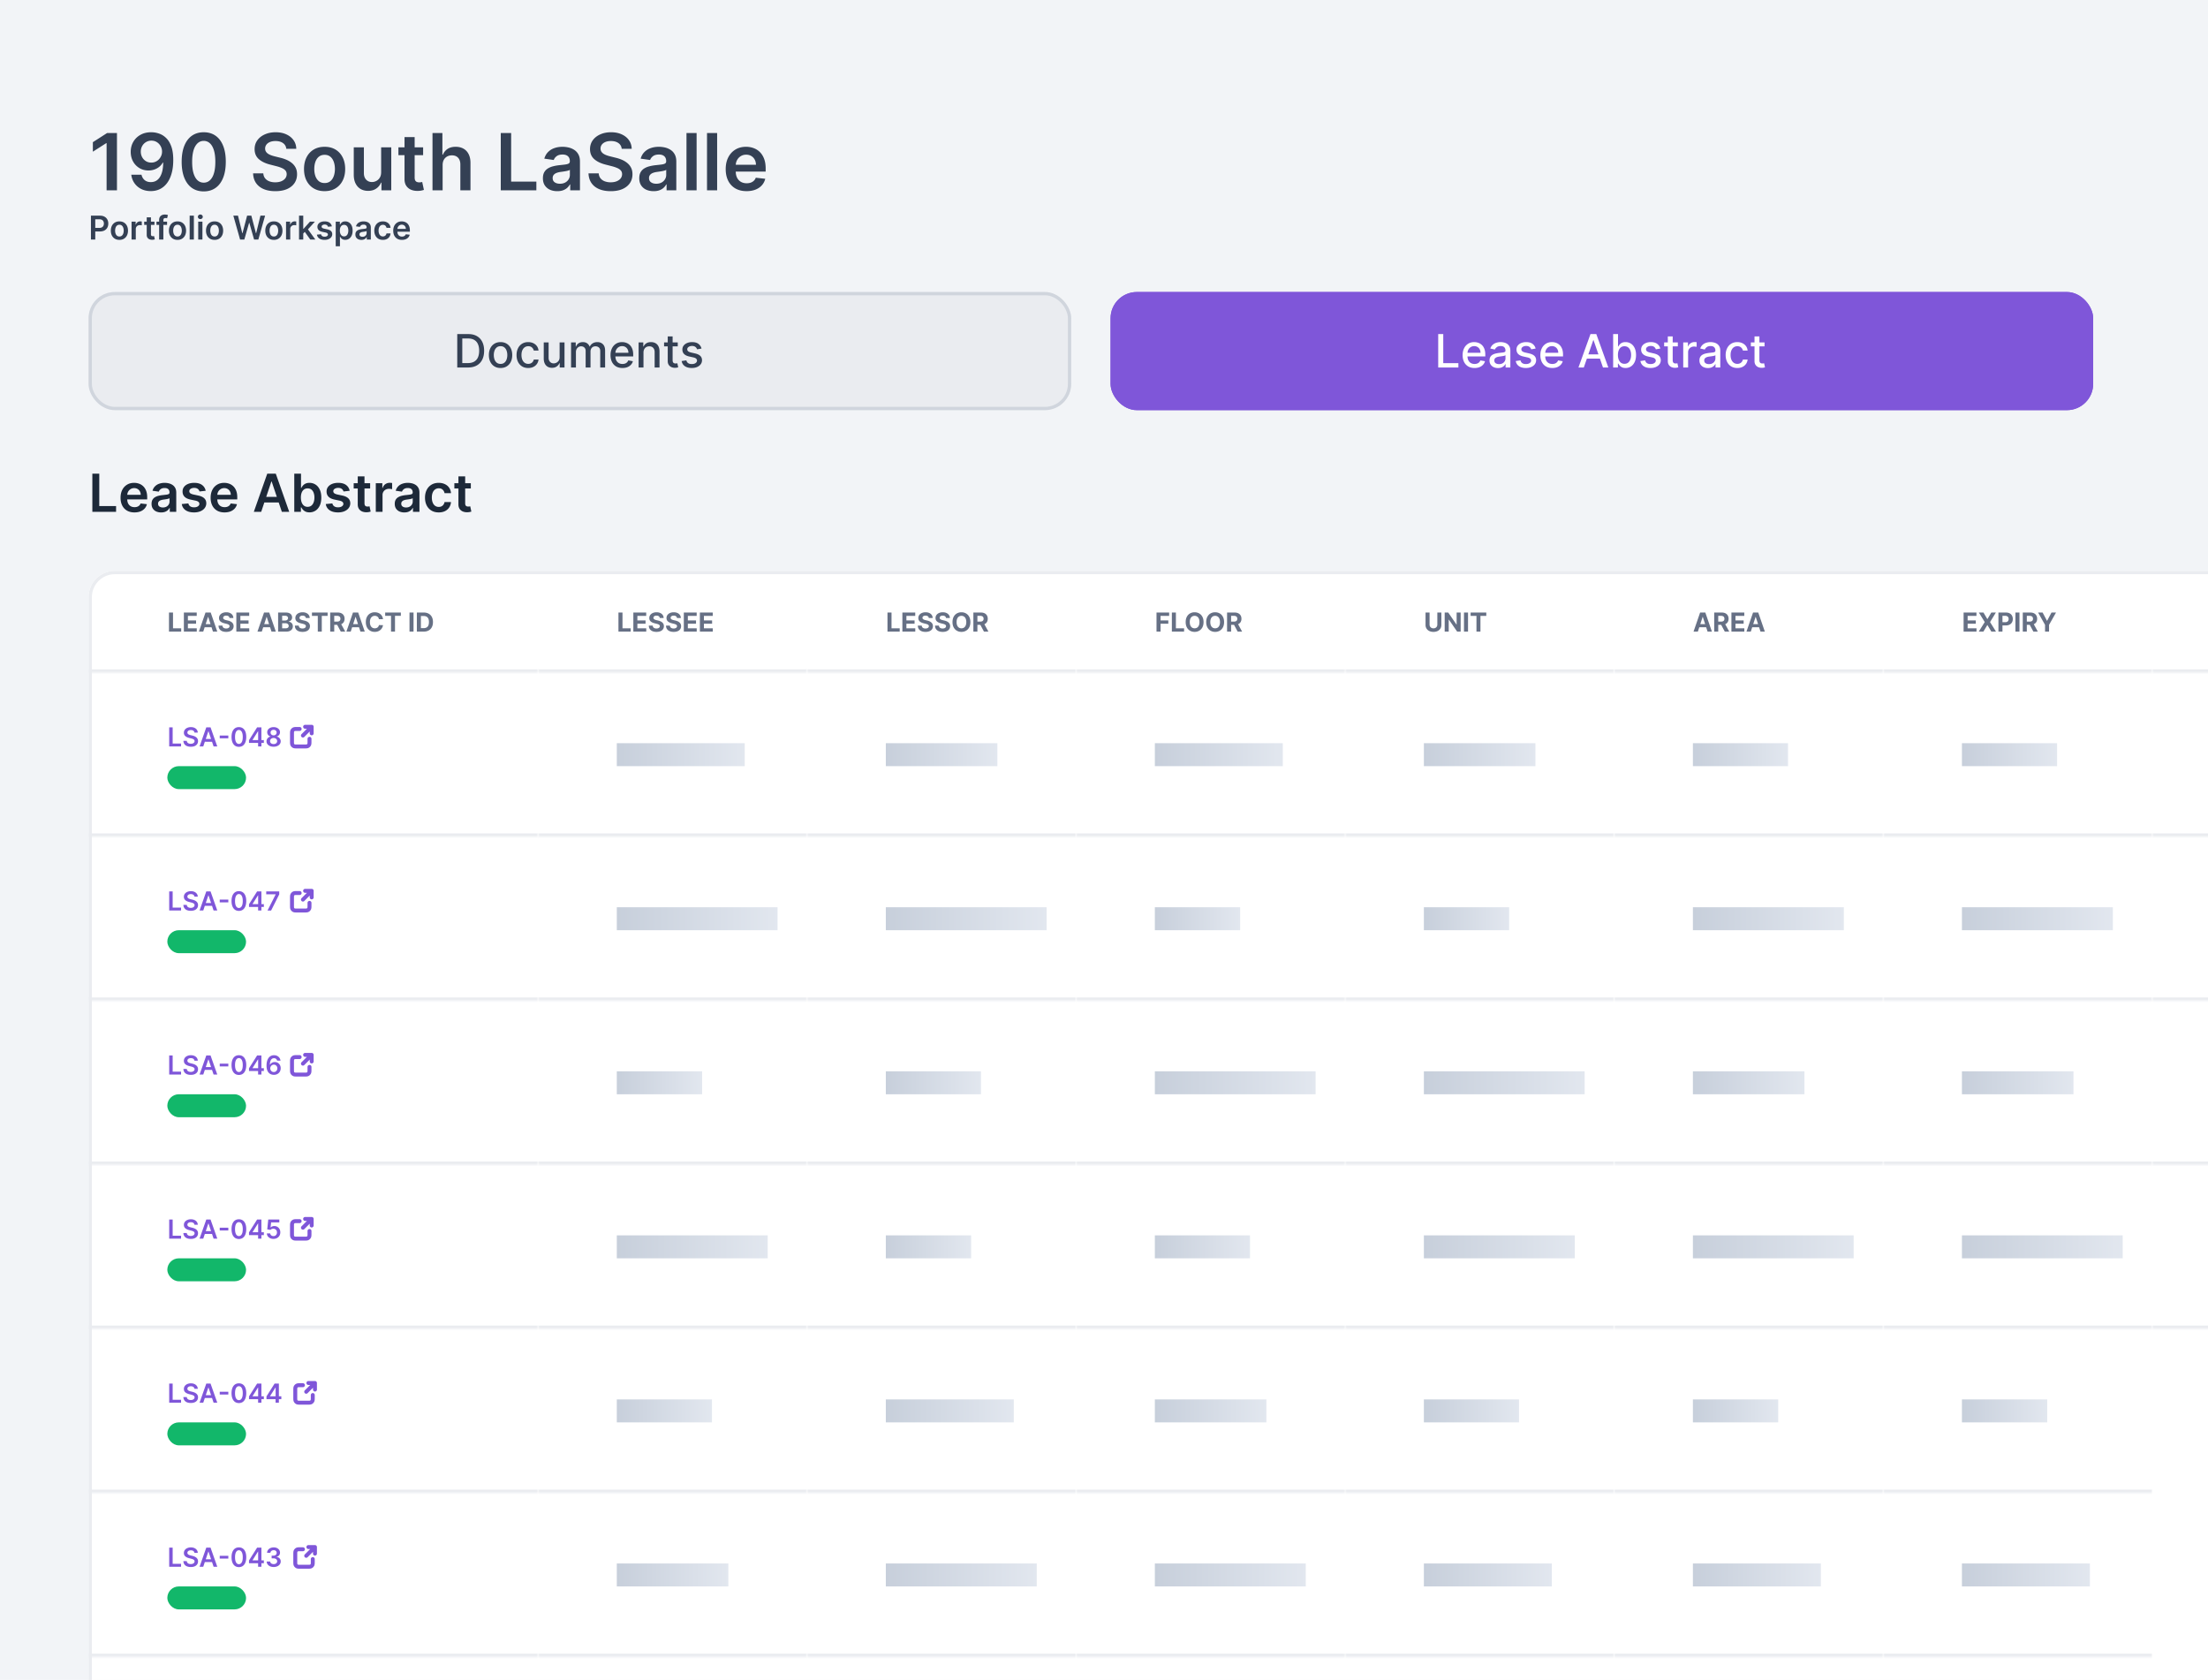 <svg xmlns="http://www.w3.org/2000/svg" width="673" height="512" fill="none"><g clip-path="url(#a)"><path fill="#F2F4F7" d="M0 0h673v512H0z"/><path fill="#344054" d="M35.65 40.545V58h-3.16V43.622h-.103l-4.082 2.608v-2.898l4.338-2.787h3.009Zm10.492-.238a7.166 7.166 0 0 1 2.438.443c.795.284 1.51.75 2.147 1.398.637.642 1.142 1.503 1.517 2.582.375 1.08.563 2.415.563 4.006.005 1.5-.154 2.84-.477 4.023-.319 1.176-.776 2.17-1.373 2.983-.596.812-1.315 1.431-2.156 1.857-.84.427-1.787.64-2.838.64-1.102 0-2.08-.216-2.932-.648a5.507 5.507 0 0 1-2.054-1.773c-.522-.75-.843-1.608-.963-2.574h3.111c.16.694.483 1.245.972 1.654.494.403 1.116.605 1.866.605 1.21 0 2.142-.526 2.795-1.577.654-1.051.98-2.511.98-4.38h-.119a4.48 4.48 0 0 1-1.082 1.295 4.922 4.922 0 0 1-1.509.827 5.37 5.37 0 0 1-1.772.29c-1.023 0-1.944-.245-2.762-.734a5.35 5.35 0 0 1-1.934-2.01c-.472-.853-.71-1.828-.716-2.924 0-1.137.261-2.157.784-3.06a5.69 5.69 0 0 1 2.207-2.148c.943-.528 2.046-.787 3.307-.775Zm.009 2.557a3.13 3.13 0 0 0-1.662.451 3.207 3.207 0 0 0-1.16 1.21 3.457 3.457 0 0 0-.417 1.697c.006.619.145 1.181.418 1.687.278.506.656.906 1.133 1.202.483.295 1.034.443 1.654.443.46 0 .889-.088 1.286-.264a3.2 3.2 0 0 0 1.04-.733c.301-.318.534-.68.699-1.083.17-.403.253-.83.247-1.278 0-.597-.142-1.148-.426-1.653a3.29 3.29 0 0 0-1.15-1.22c-.483-.306-1.037-.46-1.662-.46Zm15.946 15.468c-1.404 0-2.608-.355-3.614-1.065-1-.716-1.77-1.747-2.31-3.094-.534-1.352-.8-2.98-.8-4.883.005-1.904.275-3.523.809-4.858.54-1.341 1.31-2.364 2.31-3.068 1.005-.705 2.207-1.057 3.605-1.057 1.397 0 2.599.352 3.605 1.057 1.005.704 1.775 1.727 2.31 3.068.54 1.34.809 2.96.809 4.858 0 1.909-.27 3.54-.81 4.892-.534 1.346-1.304 2.375-2.31 3.085-1 .71-2.201 1.065-3.604 1.065Zm0-2.667c1.09 0 1.951-.537 2.582-1.611.636-1.08.954-2.668.954-4.764 0-1.387-.144-2.551-.434-3.495-.29-.943-.699-1.653-1.227-2.13a2.687 2.687 0 0 0-1.875-.725c-1.086 0-1.944.54-2.574 1.62-.631 1.073-.95 2.65-.955 4.73-.005 1.392.134 2.562.418 3.511.29.949.699 1.665 1.227 2.148a2.716 2.716 0 0 0 1.884.716Zm25.165-10.321c-.08-.745-.415-1.324-1.006-1.739-.585-.415-1.346-.622-2.284-.622-.659 0-1.224.1-1.696.298-.471.2-.832.469-1.082.81-.25.34-.378.73-.384 1.167 0 .364.083.68.248.947.17.267.4.494.69.681.29.182.61.336.963.46.352.126.707.23 1.065.316l1.637.409c.659.153 1.292.36 1.9.622a6.705 6.705 0 0 1 1.645.989c.489.398.875.878 1.16 1.44.283.563.425 1.222.425 1.977 0 1.023-.261 1.924-.784 2.702-.522.773-1.278 1.378-2.267 1.816-.983.431-2.173.647-3.57.647-1.359 0-2.538-.21-3.538-.63-.994-.42-1.772-1.035-2.335-1.841-.557-.807-.858-1.79-.903-2.95h3.11c.046.609.233 1.114.563 1.518.33.403.758.704 1.287.903.534.2 1.13.298 1.79.298.687 0 1.29-.102 1.806-.306.523-.21.932-.5 1.228-.87a2.1 2.1 0 0 0 .451-1.312c-.005-.455-.139-.83-.4-1.125-.261-.301-.628-.551-1.1-.75a10.59 10.59 0 0 0-1.636-.546l-1.986-.511c-1.437-.37-2.574-.929-3.409-1.679-.83-.756-1.244-1.758-1.244-3.008 0-1.029.278-1.93.835-2.702.563-.773 1.327-1.372 2.293-1.798.966-.432 2.06-.648 3.28-.648 1.24 0 2.325.216 3.257.648.937.426 1.673 1.02 2.207 1.78.534.757.81 1.626.827 2.609h-3.043Zm11.674 12.912c-1.278 0-2.386-.282-3.324-.844-.937-.563-1.665-1.35-2.182-2.36-.511-1.012-.767-2.194-.767-3.546 0-1.353.256-2.537.767-3.554.517-1.017 1.245-1.807 2.182-2.37.938-.562 2.046-.843 3.324-.843s2.386.28 3.324.843c.937.563 1.662 1.353 2.173 2.37.517 1.017.776 2.201.776 3.554 0 1.352-.259 2.534-.776 3.545a5.673 5.673 0 0 1-2.173 2.36c-.938.563-2.046.845-3.324.845Zm.017-2.472c.693 0 1.273-.19 1.739-.57.466-.387.812-.904 1.04-1.552.232-.648.349-1.37.349-2.165 0-.801-.117-1.525-.349-2.173-.228-.654-.574-1.173-1.04-1.56-.466-.386-1.046-.58-1.739-.58-.71 0-1.301.194-1.773.58-.466.387-.815.906-1.048 1.56-.227.648-.34 1.372-.34 2.173 0 .796.113 1.517.34 2.165.233.648.582 1.165 1.048 1.551.472.38 1.063.571 1.773.571Zm17.218-3.29V44.91h3.085V58h-2.991v-2.327h-.136a3.942 3.942 0 0 1-1.458 1.799c-.67.465-1.497.698-2.48.698-.858 0-1.616-.19-2.276-.57-.653-.387-1.164-.947-1.534-1.68-.369-.738-.554-1.63-.554-2.676V44.91h3.086v7.858c0 .83.227 1.489.681 1.977.455.489 1.052.733 1.79.733.455 0 .895-.11 1.321-.332a2.69 2.69 0 0 0 1.049-.989c.278-.443.417-.997.417-1.662Zm12.795-7.585v2.386h-7.526V44.91h7.526Zm-5.668-3.136h3.086v12.29c0 .414.062.732.187.954.131.216.301.364.511.443.211.08.444.12.699.12.193 0 .37-.015.529-.043.164-.029.289-.054.375-.077l.52 2.412c-.165.057-.401.12-.708.188-.301.068-.67.108-1.108.119-.773.023-1.469-.094-2.088-.35a3.245 3.245 0 0 1-1.474-1.21c-.358-.545-.534-1.227-.529-2.045V41.773Zm11.615 8.556V58h-3.086V40.545h3.017v6.588h.154a3.788 3.788 0 0 1 1.423-1.747c.648-.431 1.472-.647 2.472-.647.909 0 1.701.19 2.378.57.676.381 1.198.938 1.568 1.671.375.733.562 1.628.562 2.685V58h-3.085v-7.858c0-.88-.227-1.565-.682-2.054-.449-.494-1.079-.741-1.892-.741-.545 0-1.034.119-1.466.358a2.503 2.503 0 0 0-1.005 1.014c-.239.443-.358.98-.358 1.61ZM152.636 58V40.545h3.162V55.35h7.687V58h-10.849Zm17.224.264c-.829 0-1.577-.148-2.241-.443a3.664 3.664 0 0 1-1.569-1.33c-.38-.585-.571-1.306-.571-2.164 0-.739.137-1.35.409-1.833a3.167 3.167 0 0 1 1.117-1.159 5.638 5.638 0 0 1 1.594-.656 12.953 12.953 0 0 1 1.849-.332c.767-.08 1.389-.151 1.867-.214.477-.068.823-.17 1.039-.306.222-.142.333-.361.333-.657v-.05c0-.643-.191-1.14-.571-1.492-.381-.352-.929-.529-1.645-.529-.756 0-1.355.165-1.798.495-.438.33-.733.718-.887 1.167l-2.88-.409c.227-.795.602-1.46 1.125-1.994a4.884 4.884 0 0 1 1.917-1.21c.756-.273 1.591-.41 2.506-.41.631 0 1.258.075 1.883.222a5.3 5.3 0 0 1 1.713.733 3.69 3.69 0 0 1 1.245 1.372c.318.58.477 1.304.477 2.174V58h-2.966v-1.798h-.102a3.777 3.777 0 0 1-.793 1.022c-.335.313-.758.566-1.27.759-.505.188-1.099.281-1.781.281Zm.801-2.267c.62 0 1.156-.122 1.611-.366.455-.25.804-.58 1.048-.989.25-.409.375-.855.375-1.338v-1.543c-.096.08-.261.154-.494.222a6.997 6.997 0 0 1-.767.179c-.284.051-.565.096-.844.136l-.724.103c-.46.062-.872.164-1.236.306s-.651.341-.861.597c-.21.25-.315.574-.315.972 0 .568.207.997.622 1.286.415.29.943.435 1.585.435Zm18.835-10.653c-.079-.745-.414-1.324-1.005-1.739-.585-.415-1.347-.622-2.284-.622-.659 0-1.225.1-1.696.298-.472.2-.833.469-1.083.81-.25.34-.378.73-.383 1.167 0 .364.082.68.247.947.17.267.4.494.69.681.29.182.611.336.963.46.353.126.708.23 1.066.316l1.636.409c.659.153 1.293.36 1.901.622a6.699 6.699 0 0 1 1.644.989c.489.398.875.878 1.16 1.44.284.563.426 1.222.426 1.977 0 1.023-.262 1.924-.784 2.702-.523.773-1.279 1.378-2.267 1.816-.983.431-2.174.647-3.571.647-1.358 0-2.537-.21-3.537-.63-.995-.42-1.773-1.035-2.336-1.841-.556-.807-.858-1.79-.903-2.95h3.111c.045.609.233 1.114.562 1.518.33.403.759.704 1.287.903a5.098 5.098 0 0 0 1.79.298c.687 0 1.29-.102 1.807-.306.523-.21.932-.5 1.227-.87.296-.375.446-.812.452-1.312-.006-.455-.139-.83-.401-1.125-.261-.301-.628-.551-1.099-.75a10.602 10.602 0 0 0-1.637-.546l-1.985-.511c-1.438-.37-2.574-.929-3.409-1.679-.83-.756-1.245-1.758-1.245-3.008 0-1.029.279-1.93.835-2.702.563-.773 1.327-1.372 2.293-1.798.966-.432 2.06-.648 3.281-.648 1.239 0 2.324.216 3.256.648.937.426 1.673 1.02 2.207 1.78.534.757.81 1.626.827 2.609h-3.043Zm9.731 12.92c-.829 0-1.576-.148-2.241-.443a3.656 3.656 0 0 1-1.568-1.33c-.381-.585-.571-1.306-.571-2.164 0-.739.136-1.35.409-1.833a3.165 3.165 0 0 1 1.116-1.159 5.638 5.638 0 0 1 1.594-.656 12.978 12.978 0 0 1 1.849-.332c.767-.08 1.39-.151 1.867-.214.477-.068.824-.17 1.04-.306.221-.142.332-.361.332-.657v-.05c0-.643-.19-1.14-.571-1.492-.381-.352-.929-.529-1.645-.529-.756 0-1.355.165-1.798.495-.438.33-.733.718-.887 1.167l-2.88-.409c.227-.795.602-1.46 1.125-1.994a4.892 4.892 0 0 1 1.917-1.21c.756-.273 1.591-.41 2.506-.41.631 0 1.259.075 1.884.222a5.3 5.3 0 0 1 1.713.733c.517.335.931.793 1.244 1.372.318.58.477 1.304.477 2.174V58h-2.966v-1.798h-.102a3.757 3.757 0 0 1-.793 1.022c-.335.313-.758.566-1.269.759-.506.188-1.1.281-1.782.281Zm.801-2.267c.62 0 1.157-.122 1.611-.366.455-.25.804-.58 1.049-.989.25-.409.374-.855.374-1.338v-1.543c-.096.08-.261.154-.494.222a6.997 6.997 0 0 1-.767.179c-.284.051-.565.096-.844.136l-.724.103c-.46.062-.872.164-1.236.306a2.06 2.06 0 0 0-.861.597c-.21.25-.315.574-.315.972 0 .568.207.997.622 1.286.415.29.943.435 1.585.435Zm12.299-15.452V58h-3.086V40.545h3.086Zm6.258 0V58h-3.086V40.545h3.086Zm8.968 17.71c-1.313 0-2.446-.272-3.401-.818a5.537 5.537 0 0 1-2.19-2.335c-.512-1.011-.767-2.201-.767-3.57 0-1.347.255-2.53.767-3.546.517-1.023 1.238-1.818 2.164-2.387.927-.573 2.015-.86 3.265-.86.806 0 1.568.13 2.284.392a5.166 5.166 0 0 1 1.909 1.193c.557.54.994 1.227 1.312 2.062.318.83.478 1.819.478 2.966v.946h-10.731v-2.08h7.773c-.005-.59-.133-1.116-.383-1.576a2.79 2.79 0 0 0-1.049-1.1c-.443-.266-.96-.4-1.551-.4-.63 0-1.184.153-1.662.46a3.17 3.17 0 0 0-1.116 1.194 3.43 3.43 0 0 0-.401 1.61v1.816c0 .761.139 1.414.418 1.96.278.54.667.954 1.167 1.244.5.284 1.086.426 1.756.426.449 0 .855-.062 1.219-.187a2.7 2.7 0 0 0 .946-.571c.267-.25.469-.56.605-.93l2.881.325a4.497 4.497 0 0 1-1.04 1.994c-.506.563-1.153 1-1.943 1.313-.79.306-1.693.46-2.71.46ZM27.717 73v-7.273h2.728c.558 0 1.027.104 1.406.313.381.208.669.495.863.86.196.361.294.773.294 1.235 0 .466-.098.88-.294 1.243a2.106 2.106 0 0 1-.87.856c-.384.206-.856.309-1.417.309h-1.808v-1.084h1.63c.327 0 .595-.056.803-.17.208-.114.362-.27.462-.469.101-.199.152-.427.152-.685 0-.258-.05-.485-.152-.682-.1-.196-.255-.35-.466-.458-.208-.111-.477-.167-.806-.167h-1.207V73h-1.318Zm8.68.106c-.532 0-.994-.117-1.385-.351a2.387 2.387 0 0 1-.909-.984c-.213-.421-.32-.913-.32-1.477 0-.563.107-1.057.32-1.48.216-.425.519-.754.91-.988.39-.234.852-.352 1.384-.352.533 0 .995.118 1.385.352.39.234.693.563.906.987.215.424.323.918.323 1.481 0 .564-.108 1.056-.323 1.477-.213.422-.515.75-.906.984-.39.234-.852.352-1.385.352Zm.007-1.03c.29 0 .53-.079.725-.237.194-.161.338-.377.433-.647.097-.27.146-.57.146-.901 0-.334-.049-.636-.146-.906a1.433 1.433 0 0 0-.433-.65 1.097 1.097 0 0 0-.725-.241c-.296 0-.542.08-.738.241a1.46 1.46 0 0 0-.437.65c-.095.27-.142.572-.142.905 0 .332.047.633.142.902.097.27.242.486.437.647.196.158.442.238.738.238Zm3.698.924v-5.454h1.246v.908h.057a1.36 1.36 0 0 1 1.346-.987c.071 0 .15.004.238.011.09.005.165.013.224.025v1.182a1.345 1.345 0 0 0-.26-.05 2.382 2.382 0 0 0-.337-.024 1.3 1.3 0 0 0-.632.152c-.185.1-.33.238-.437.416a1.17 1.17 0 0 0-.16.614V73h-1.285Zm6.982-5.454v.994h-3.136v-.995h3.136Zm-2.362-1.307h1.285v5.12c0 .173.026.306.079.398.054.09.125.152.213.185.087.033.184.05.29.05.081 0 .155-.006.221-.018.069-.012.12-.023.156-.032l.217 1.005a2.418 2.418 0 0 1-.756.128 2.112 2.112 0 0 1-.87-.146 1.353 1.353 0 0 1-.615-.504c-.149-.228-.222-.512-.22-.853V66.24Zm6.2 1.306v.995h-3.225v-.995h3.224ZM48.502 73v-5.97c0-.366.076-.672.227-.916.154-.243.36-.426.618-.547.258-.12.545-.18.86-.18a3.197 3.197 0 0 1 .976.149l-.256.994a2.257 2.257 0 0 0-.206-.05 1.248 1.248 0 0 0-.276-.028c-.24 0-.409.058-.508.174-.097.113-.146.277-.146.49V73h-1.289Zm5.6.106c-.533 0-.995-.117-1.386-.351a2.388 2.388 0 0 1-.909-.984c-.213-.421-.32-.913-.32-1.477 0-.563.107-1.057.32-1.48.216-.425.519-.754.91-.988.39-.234.852-.352 1.384-.352.533 0 .995.118 1.385.352.39.234.693.563.906.987.215.424.323.918.323 1.481 0 .564-.108 1.056-.323 1.477-.213.422-.515.75-.906.984-.39.234-.852.352-1.385.352Zm.006-1.03c.29 0 .53-.079.725-.237.194-.161.338-.377.433-.647.097-.27.146-.57.146-.901 0-.334-.049-.636-.146-.906a1.433 1.433 0 0 0-.433-.65 1.097 1.097 0 0 0-.725-.241c-.296 0-.542.08-.738.241a1.46 1.46 0 0 0-.437.65c-.095.27-.142.572-.142.905 0 .332.047.633.142.902.097.27.243.486.437.647.196.158.442.238.738.238Zm4.983-6.349V73h-1.285v-7.273h1.285ZM60.415 73v-5.454H61.7V73h-1.286Zm.647-6.229a.75.75 0 0 1-.526-.202.652.652 0 0 1-.22-.494c0-.194.073-.358.22-.493a.743.743 0 0 1 .526-.206c.206 0 .38.068.525.206.147.135.22.3.22.493a.652.652 0 0 1-.22.494.742.742 0 0 1-.525.202Zm4.34 6.335c-.533 0-.994-.117-1.385-.351a2.387 2.387 0 0 1-.909-.984c-.213-.421-.32-.913-.32-1.477 0-.563.107-1.057.32-1.48.215-.425.519-.754.91-.988.39-.234.851-.352 1.384-.352.533 0 .994.118 1.385.352.39.234.692.563.906.987.215.424.323.918.323 1.481 0 .564-.108 1.056-.323 1.477-.213.422-.515.75-.906.984-.39.234-.852.352-1.385.352Zm.007-1.03c.289 0 .53-.079.725-.237.194-.161.338-.377.433-.647.097-.27.145-.57.145-.901 0-.334-.048-.636-.145-.906a1.433 1.433 0 0 0-.433-.65 1.097 1.097 0 0 0-.725-.241c-.296 0-.542.08-.738.241-.195.161-.34.378-.437.65-.095.27-.142.572-.142.905 0 .332.047.633.142.902.097.27.242.486.437.647.196.158.442.238.738.238Zm7.766.924-2.053-7.273h1.417l1.31 5.345h.068l1.399-5.345h1.289l1.403 5.348h.064l1.31-5.348h1.417L78.745 73h-1.3l-1.455-5.103h-.057L74.473 73h-1.3Zm10.303.106c-.532 0-.994-.117-1.385-.351a2.388 2.388 0 0 1-.909-.984c-.213-.421-.32-.913-.32-1.477 0-.563.107-1.057.32-1.48.216-.425.519-.754.91-.988.39-.234.852-.352 1.384-.352.533 0 .995.118 1.385.352.39.234.693.563.906.987.215.424.323.918.323 1.481 0 .564-.108 1.056-.323 1.477-.213.422-.515.75-.906.984-.39.234-.852.352-1.385.352Zm.007-1.03c.29 0 .53-.079.725-.237.194-.161.338-.377.433-.647.097-.27.146-.57.146-.901 0-.334-.049-.636-.146-.906a1.433 1.433 0 0 0-.433-.65 1.097 1.097 0 0 0-.725-.241c-.296 0-.542.08-.738.241a1.46 1.46 0 0 0-.437.65c-.095.27-.142.572-.142.905 0 .332.047.633.142.902.097.27.243.486.437.647.196.158.442.238.738.238Zm3.698.924v-5.454h1.246v.908h.057c.1-.314.27-.557.512-.727.243-.173.522-.26.834-.26.071 0 .15.004.238.011.09.005.165.013.224.025v1.182a1.349 1.349 0 0 0-.26-.05 2.382 2.382 0 0 0-.337-.024 1.3 1.3 0 0 0-.632.152c-.185.1-.33.238-.437.416a1.17 1.17 0 0 0-.16.614V73h-1.285Zm5.137-1.712-.004-1.551h.206l1.96-2.191h1.503l-2.412 2.684h-.266l-.987 1.058ZM91.147 73v-7.273h1.285V73h-1.285Zm3.423 0-1.775-2.482.866-.906L96.108 73H94.57Zm6.581-4.013-1.172.128a.94.94 0 0 0-.174-.334.865.865 0 0 0-.326-.252 1.19 1.19 0 0 0-.505-.096 1.23 1.23 0 0 0-.674.174c-.18.116-.269.267-.267.451a.472.472 0 0 0 .174.387c.121.1.32.181.597.245l.93.2c.516.11.9.287 1.151.528.253.242.381.558.383.948a1.486 1.486 0 0 1-.301.91c-.197.26-.47.464-.821.61-.35.147-.752.22-1.207.22-.668 0-1.205-.14-1.612-.418a1.684 1.684 0 0 1-.728-1.176l1.253-.12a.883.883 0 0 0 .362.557c.185.125.425.188.721.188.306 0 .55-.063.736-.188.186-.126.28-.28.28-.465a.485.485 0 0 0-.181-.387c-.118-.102-.303-.18-.554-.235l-.93-.195c-.524-.109-.91-.293-1.162-.55-.25-.26-.375-.59-.373-.988a1.398 1.398 0 0 1 .274-.873 1.79 1.79 0 0 1 .778-.576 3.015 3.015 0 0 1 1.154-.206c.639 0 1.142.137 1.509.409.369.272.598.64.685 1.104Zm1.177 6.059v-7.5h1.265v.901h.074c.067-.132.16-.273.281-.422a1.49 1.49 0 0 1 .49-.387c.206-.11.469-.164.788-.164.422 0 .802.108 1.14.324.341.213.611.529.81.948.201.416.302.928.302 1.534 0 .599-.099 1.108-.295 1.527-.197.419-.464.739-.803.959-.338.22-.722.33-1.15.33-.313 0-.572-.052-.778-.156a1.574 1.574 0 0 1-.497-.377 2.464 2.464 0 0 1-.288-.422h-.053v2.904h-1.286Zm1.261-4.773c0 .353.05.661.149.927.102.265.248.472.437.621.192.147.424.22.696.22.284 0 .522-.076.714-.227.192-.154.336-.363.433-.629.1-.267.149-.571.149-.912 0-.339-.048-.64-.145-.902a1.354 1.354 0 0 0-.434-.618c-.191-.15-.43-.224-.717-.224-.275 0-.508.072-.699.217a1.328 1.328 0 0 0-.437.607c-.097.26-.146.567-.146.92Zm6.559 2.837a2.26 2.26 0 0 1-.934-.185 1.526 1.526 0 0 1-.653-.554c-.159-.243-.238-.544-.238-.901 0-.308.057-.563.17-.764a1.33 1.33 0 0 1 .465-.483c.197-.12.418-.212.665-.273.248-.064.505-.11.77-.139.32-.033.579-.063.778-.089.199-.028.343-.07.433-.127a.304.304 0 0 0 .139-.274V69.3c0-.268-.08-.475-.238-.622-.159-.147-.387-.22-.686-.22-.315 0-.564.069-.749.206-.182.137-.305.3-.369.487l-1.201-.17c.095-.332.251-.61.469-.832a2.04 2.04 0 0 1 .799-.504c.315-.114.663-.17 1.044-.17.263 0 .525.03.785.092.26.061.498.163.714.305.215.14.388.33.518.572.133.241.199.543.199.905V73h-1.236v-.75h-.042a1.57 1.57 0 0 1-.86.743 2.13 2.13 0 0 1-.742.117Zm.334-.945c.258 0 .482-.05.671-.152.189-.104.335-.242.437-.412a1.05 1.05 0 0 0 .156-.558v-.642a.604.604 0 0 1-.206.092 2.94 2.94 0 0 1-.319.075c-.119.02-.236.04-.352.056l-.302.043a2.251 2.251 0 0 0-.515.128.853.853 0 0 0-.358.248.606.606 0 0 0-.132.405c0 .237.087.416.259.536.173.121.393.181.661.181Zm6.218.941c-.545 0-1.012-.119-1.403-.358a2.391 2.391 0 0 1-.898-.99c-.209-.425-.313-.912-.313-1.464 0-.554.107-1.043.32-1.467.213-.426.514-.757.902-.994.391-.239.852-.359 1.385-.359.443 0 .834.082 1.175.245.344.161.617.39.821.686.203.293.319.637.348 1.03h-1.229a1.177 1.177 0 0 0-.355-.657c-.185-.178-.432-.267-.742-.267-.263 0-.494.071-.693.213-.199.14-.354.341-.465.604a2.461 2.461 0 0 0-.163.945c0 .371.054.691.163.959a1.4 1.4 0 0 0 .458.614c.199.142.432.213.7.213.189 0 .358-.036.507-.107.152-.073.279-.178.38-.316.102-.137.172-.304.21-.5h1.229a2.15 2.15 0 0 1-.341 1.026 2.02 2.02 0 0 1-.803.696c-.338.166-.736.248-1.193.248Zm5.807 0c-.547 0-1.019-.113-1.417-.34-.395-.23-.7-.554-.913-.973-.213-.422-.319-.918-.319-1.488 0-.561.106-1.054.319-1.478a2.42 2.42 0 0 1 .902-.994c.386-.239.84-.359 1.36-.359.337 0 .654.055.952.164.301.106.566.272.796.497.232.225.414.511.546.86.133.345.199.757.199 1.235v.394h-4.471v-.866h3.239a1.38 1.38 0 0 0-.16-.657 1.158 1.158 0 0 0-.436-.458 1.231 1.231 0 0 0-.647-.167 1.25 1.25 0 0 0-.692.192 1.318 1.318 0 0 0-.465.497 1.425 1.425 0 0 0-.167.67v.757c0 .318.058.59.174.817.116.225.278.398.486.519.208.118.452.177.732.177.187 0 .356-.026.507-.078.152-.055.283-.134.395-.238a.996.996 0 0 0 .252-.387l1.2.135c-.076.317-.22.594-.433.83a2.116 2.116 0 0 1-.81.548 3.1 3.1 0 0 1-1.129.191Z"/><path fill="#1D2939" d="M28.148 156v-11.636h2.108v9.869h5.125V156h-7.233Zm12.835.17c-.875 0-1.63-.181-2.267-.545a3.689 3.689 0 0 1-1.46-1.557c-.341-.674-.512-1.468-.512-2.38 0-.898.17-1.686.512-2.364a3.867 3.867 0 0 1 1.443-1.591c.617-.383 1.343-.574 2.176-.574a4.41 4.41 0 0 1 1.523.261c.48.171.905.436 1.272.796.372.36.663.818.875 1.375.213.553.319 1.212.319 1.977v.631H37.71v-1.387h5.182a2.215 2.215 0 0 0-.256-1.051 1.86 1.86 0 0 0-.699-.733 1.965 1.965 0 0 0-1.034-.267c-.42 0-.79.103-1.108.307a2.115 2.115 0 0 0-.744.796 2.285 2.285 0 0 0-.267 1.074v1.21c0 .507.093.943.279 1.307.185.359.445.636.778.829.333.189.723.284 1.17.284.3 0 .57-.041.813-.125.242-.087.453-.214.63-.381.179-.166.313-.373.404-.619l1.92.216a2.994 2.994 0 0 1-.693 1.33 3.387 3.387 0 0 1-1.295.875c-.527.204-1.129.306-1.807.306Zm8.132.006a3.64 3.64 0 0 1-1.494-.295 2.443 2.443 0 0 1-1.046-.887c-.254-.39-.38-.871-.38-1.443 0-.492.09-.899.272-1.221.182-.322.43-.58.745-.773a3.776 3.776 0 0 1 1.062-.438 8.618 8.618 0 0 1 1.233-.221 51.67 51.67 0 0 0 1.244-.142c.319-.046.55-.114.694-.205.147-.095.221-.24.221-.437v-.034c0-.428-.127-.76-.38-.995-.254-.235-.62-.352-1.097-.352-.504 0-.904.11-1.199.329a1.64 1.64 0 0 0-.59.779l-1.921-.273c.151-.53.401-.973.75-1.329a3.26 3.26 0 0 1 1.278-.807 4.886 4.886 0 0 1 1.67-.273c.421 0 .84.049 1.256.148.417.098.798.261 1.142.488.345.224.621.529.83.915.212.387.318.87.318 1.449V156h-1.977v-1.199h-.068a2.51 2.51 0 0 1-.529.682 2.55 2.55 0 0 1-.846.506c-.338.125-.733.187-1.188.187Zm.534-1.511c.413 0 .771-.082 1.074-.245a1.8 1.8 0 0 0 .699-.659c.167-.272.25-.57.25-.892v-1.028a.979.979 0 0 1-.33.148 4.75 4.75 0 0 1-.511.119c-.19.034-.377.064-.563.091l-.483.068c-.306.042-.58.11-.823.205a1.365 1.365 0 0 0-.574.397c-.14.167-.21.383-.21.648 0 .379.138.665.414.858.277.193.63.29 1.057.29Zm13.04-5.085-1.875.204a1.511 1.511 0 0 0-.279-.534 1.376 1.376 0 0 0-.522-.403c-.22-.103-.489-.154-.807-.154-.428 0-.788.093-1.08.279-.287.185-.43.426-.426.721a.754.754 0 0 0 .279.619c.193.16.511.29.954.393l1.489.318c.826.178 1.44.46 1.84.846.406.387.61.892.614 1.517a2.375 2.375 0 0 1-.482 1.455c-.315.417-.752.742-1.313.977-.56.235-1.205.352-1.932.352-1.068 0-1.928-.223-2.58-.67-.65-.451-1.04-1.078-1.164-1.881l2.005-.193c.091.394.285.691.58.892.295.201.68.301 1.154.301.488 0 .88-.1 1.176-.301.299-.201.449-.449.449-.744a.773.773 0 0 0-.29-.619c-.19-.163-.485-.288-.887-.375l-1.488-.313c-.837-.174-1.457-.468-1.858-.881-.402-.416-.6-.943-.597-1.579-.004-.538.142-1.004.438-1.398.299-.398.714-.704 1.244-.92.534-.22 1.15-.33 1.847-.33 1.022 0 1.827.218 2.414.653.591.436.957 1.025 1.097 1.768Zm5.747 6.59c-.875 0-1.63-.181-2.267-.545a3.69 3.69 0 0 1-1.46-1.557c-.341-.674-.512-1.468-.512-2.38 0-.898.17-1.686.512-2.364a3.868 3.868 0 0 1 1.443-1.591c.617-.383 1.343-.574 2.176-.574a4.41 4.41 0 0 1 1.523.261c.48.171.905.436 1.273.796.37.36.663.818.875 1.375.212.553.318 1.212.318 1.977v.631h-7.154v-1.387h5.182a2.215 2.215 0 0 0-.255-1.051c-.167-.31-.4-.555-.7-.733a1.965 1.965 0 0 0-1.034-.267c-.42 0-.79.103-1.107.307a2.114 2.114 0 0 0-.745.796 2.284 2.284 0 0 0-.267 1.074v1.21c0 .507.093.943.279 1.307.185.359.445.636.778.829.333.189.724.284 1.17.284.3 0 .57-.041.813-.125.242-.087.453-.214.63-.381.179-.166.313-.373.404-.619l1.92.216a2.994 2.994 0 0 1-.693 1.33 3.388 3.388 0 0 1-1.295.875c-.527.204-1.129.306-1.807.306Zm11.175-.17h-2.25l4.096-11.636h2.603L88.162 156h-2.25l-3.108-9.25h-.09L79.61 156Zm.074-4.562h6.136v1.693h-6.136v-1.693ZM89.695 156v-11.636h2.056v4.352h.086c.106-.212.255-.438.448-.676a2.39 2.39 0 0 1 .785-.62c.33-.174.75-.261 1.261-.261.674 0 1.282.172 1.824.517.545.341.977.847 1.295 1.517.322.667.483 1.485.483 2.455 0 .958-.157 1.772-.471 2.443-.315.67-.743 1.182-1.284 1.534a3.304 3.304 0 0 1-1.841.528c-.5 0-.915-.083-1.245-.25a2.518 2.518 0 0 1-.795-.602 3.92 3.92 0 0 1-.46-.676h-.12V156h-2.022Zm2.017-4.364c0 .565.08 1.059.238 1.483.163.425.396.756.7.995.306.234.677.352 1.113.352.454 0 .835-.121 1.142-.364.307-.246.538-.581.693-1.005.16-.428.239-.915.239-1.461a4.16 4.16 0 0 0-.233-1.443c-.156-.42-.387-.75-.694-.988-.306-.239-.689-.358-1.147-.358-.44 0-.813.115-1.12.346-.306.231-.54.555-.698.972-.156.416-.233.907-.233 1.471Zm14.868-2.056-1.875.204a1.507 1.507 0 0 0-.279-.534 1.376 1.376 0 0 0-.523-.403c-.219-.103-.488-.154-.806-.154-.428 0-.788.093-1.08.279-.288.185-.43.426-.426.721a.754.754 0 0 0 .278.619c.194.16.512.29.955.393l1.488.318c.826.178 1.44.46 1.841.846.406.387.61.892.614 1.517a2.377 2.377 0 0 1-.483 1.455c-.314.417-.752.742-1.312.977-.561.235-1.205.352-1.932.352-1.068 0-1.928-.223-2.58-.67-.651-.451-1.04-1.078-1.164-1.881l2.005-.193c.091.394.284.691.58.892.295.201.68.301 1.153.301.489 0 .881-.1 1.176-.301.299-.201.449-.449.449-.744a.771.771 0 0 0-.29-.619c-.189-.163-.485-.288-.886-.375l-1.489-.313c-.837-.174-1.456-.468-1.858-.881-.401-.416-.6-.943-.596-1.579-.004-.538.142-1.004.437-1.398.3-.398.714-.704 1.245-.92.534-.22 1.149-.33 1.846-.33 1.023 0 1.828.218 2.415.653.591.436.956 1.025 1.097 1.768Zm6.241-2.307v1.591h-5.017v-1.591h5.017Zm-3.778-2.091h2.056v8.193c0 .277.042.489.125.636a.68.68 0 0 0 .341.296c.14.053.296.079.466.079.129 0 .246-.009.353-.028.109-.019.193-.036.25-.051l.346 1.608c-.11.038-.267.079-.471.125a3.86 3.86 0 0 1-.739.079 3.348 3.348 0 0 1-1.392-.233 2.163 2.163 0 0 1-.983-.806c-.239-.364-.356-.819-.352-1.364v-8.534ZM114.541 156v-8.727h1.995v1.454h.09c.16-.504.432-.892.819-1.165.39-.276.835-.414 1.335-.414.113 0 .24.005.381.017.143.007.263.021.357.04v1.892a2.117 2.117 0 0 0-.414-.08 3.906 3.906 0 0 0-.54-.04c-.375 0-.712.082-1.011.245a1.78 1.78 0 0 0-.699.664 1.869 1.869 0 0 0-.256.983V156h-2.057Zm8.699.176a3.639 3.639 0 0 1-1.494-.295 2.443 2.443 0 0 1-1.046-.887c-.254-.39-.38-.871-.38-1.443 0-.492.091-.899.272-1.221.182-.322.43-.58.745-.773a3.767 3.767 0 0 1 1.062-.438 8.628 8.628 0 0 1 1.233-.221c.511-.053.926-.101 1.244-.142.319-.046.55-.114.694-.205.147-.095.221-.24.221-.437v-.034c0-.428-.127-.76-.38-.995-.254-.235-.62-.352-1.097-.352-.504 0-.903.11-1.199.329-.292.22-.489.48-.591.779l-1.92-.273c.151-.53.401-.973.75-1.329.348-.36.774-.629 1.278-.807a4.89 4.89 0 0 1 1.671-.273c.42 0 .839.049 1.255.148.417.098.798.261 1.142.488.345.224.621.529.83.915.212.387.318.87.318 1.449V156h-1.977v-1.199h-.068a2.51 2.51 0 0 1-.529.682 2.552 2.552 0 0 1-.846.506c-.338.125-.733.187-1.188.187Zm.534-1.511c.413 0 .771-.082 1.074-.245a1.8 1.8 0 0 0 .699-.659c.167-.272.25-.57.25-.892v-1.028a.98.98 0 0 1-.33.148 4.739 4.739 0 0 1-.511.119c-.189.034-.377.064-.563.091l-.482.068c-.307.042-.582.11-.824.205a1.36 1.36 0 0 0-.574.397c-.14.167-.21.383-.21.648 0 .379.138.665.414.858.277.193.629.29 1.057.29Zm9.949 1.505c-.871 0-1.619-.191-2.244-.573a3.827 3.827 0 0 1-1.438-1.586c-.333-.678-.5-1.458-.5-2.341 0-.886.171-1.668.512-2.346a3.812 3.812 0 0 1 1.443-1.591c.625-.383 1.363-.574 2.216-.574.708 0 1.335.131 1.88.392.55.258.987.623 1.313 1.097.326.469.511 1.019.557 1.647h-1.966c-.08-.42-.269-.77-.568-1.051-.296-.284-.692-.426-1.188-.426-.42 0-.79.114-1.108.341-.318.224-.566.546-.744.966-.174.42-.262.924-.262 1.511 0 .595.088 1.106.262 1.534.174.425.418.752.733.983a1.87 1.87 0 0 0 1.119.341c.303 0 .574-.057.813-.17.242-.118.445-.286.608-.506.162-.22.274-.487.335-.801h1.966a3.43 3.43 0 0 1-.546 1.642 3.222 3.222 0 0 1-1.284 1.114c-.542.265-1.178.397-1.909.397Zm9.786-8.897v1.591h-5.018v-1.591h5.018Zm-3.779-2.091h2.057v8.193c0 .277.042.489.125.636a.676.676 0 0 0 .341.296c.14.053.295.079.466.079.129 0 .246-.009.352-.028.11-.019.193-.036.25-.051l.347 1.608c-.11.038-.267.079-.472.125a3.86 3.86 0 0 1-.739.079 3.348 3.348 0 0 1-1.392-.233 2.169 2.169 0 0 1-.983-.806c-.238-.364-.356-.819-.352-1.364v-8.534Z"/><g filter="url(#b)"><g clip-path="url(#c)"><rect width="702" height="381" x="27" y="172" fill="#fff" rx="8"/><path fill="#fff" d="M27 172h702v381H27z"/><mask id="d" fill="#fff"><path d="M27 172h137v31H27v-31Z"/></mask><path fill="#EAECF0" d="M164 203v-1H27v2h137v-1Z" mask="url(#d)"/><path fill="#667085" d="M51.506 190.5v-5.818h1.23v4.804h2.494v1.014h-3.724Zm4.539 0v-5.818h3.92v1.014h-2.69v1.386h2.489v1.015h-2.49v1.389h2.703v1.014h-3.932Zm5.901 0h-1.318l2.008-5.818h1.586l2.005 5.818H64.91l-1.457-4.489h-.046l-1.46 4.489Zm-.082-2.287h3.113v.96h-3.113v-.96Zm8.087-1.858a.72.72 0 0 0-.293-.534c-.172-.127-.406-.19-.701-.19-.201 0-.37.028-.509.085a.72.72 0 0 0-.318.23.554.554 0 0 0-.108.335.48.48 0 0 0 .065.273.68.68 0 0 0 .202.202c.085.055.184.103.296.145.111.039.23.073.358.102l.522.125c.254.057.487.132.7.227.211.095.395.211.55.35.156.138.276.301.361.488.087.188.132.403.134.645a1.608 1.608 0 0 1-.273.926c-.178.26-.436.461-.773.605-.335.142-.74.213-1.213.213-.47 0-.879-.072-1.227-.216a1.792 1.792 0 0 1-.813-.639c-.193-.284-.294-.635-.304-1.054h1.19c.014.195.07.358.168.489.1.129.234.226.4.293a1.6 1.6 0 0 0 .572.096c.208 0 .389-.03.542-.091a.827.827 0 0 0 .361-.253.584.584 0 0 0 .128-.372c0-.13-.039-.24-.116-.329a.89.89 0 0 0-.336-.228 3.45 3.45 0 0 0-.537-.17l-.633-.159c-.49-.119-.878-.306-1.162-.56-.284-.254-.425-.595-.423-1.025-.002-.353.092-.66.28-.924a1.91 1.91 0 0 1 .788-.616 2.774 2.774 0 0 1 1.136-.222c.432 0 .809.074 1.13.222.325.148.577.353.757.616.18.264.272.569.278.915h-1.179Zm2.086 4.145v-5.818h3.92v1.014h-2.69v1.386h2.489v1.015h-2.489v1.389h2.702v1.014h-3.932Zm7.753 0h-1.318l2.008-5.818h1.585l2.006 5.818h-1.318l-1.457-4.489h-.046l-1.46 4.489Zm-.083-2.287h3.114v.96h-3.114v-.96Zm5.064 2.287v-5.818h2.33c.428 0 .785.063 1.07.19.287.127.502.303.646.529.144.223.216.481.216.772a1.173 1.173 0 0 1-.512 1.02 1.528 1.528 0 0 1-.54.23v.057c.222.01.43.072.623.188.195.115.353.277.474.485.121.207.182.453.182.739 0 .309-.077.584-.23.827-.152.24-.376.431-.674.571-.297.14-.663.21-1.099.21h-2.486Zm1.23-1.006h1.003c.343 0 .593-.065.75-.196a.655.655 0 0 0 .236-.528.781.781 0 0 0-.116-.426.792.792 0 0 0-.333-.29 1.14 1.14 0 0 0-.508-.105H86v1.545Zm0-2.378h.912c.169 0 .319-.029.45-.088a.74.74 0 0 0 .312-.255.668.668 0 0 0 .116-.395.64.64 0 0 0-.224-.509c-.148-.128-.358-.193-.63-.193H86v1.44Zm7.216-.761a.719.719 0 0 0-.293-.534c-.172-.127-.406-.19-.702-.19-.2 0-.37.028-.508.085a.72.72 0 0 0-.318.23.554.554 0 0 0-.108.335.481.481 0 0 0 .065.273.68.68 0 0 0 .202.202c.085.055.183.103.295.145.112.039.231.073.358.102l.523.125c.254.057.487.132.699.227.212.095.395.211.55.35a1.457 1.457 0 0 1 .495 1.133 1.608 1.608 0 0 1-.273.926c-.178.26-.435.461-.772.605-.336.142-.74.213-1.213.213-.47 0-.88-.072-1.228-.216a1.793 1.793 0 0 1-.812-.639c-.193-.284-.295-.635-.304-1.054h1.19c.013.195.07.358.168.489.1.129.234.226.4.293a1.6 1.6 0 0 0 .571.096c.209 0 .39-.03.543-.091a.827.827 0 0 0 .36-.253.583.583 0 0 0 .129-.372c0-.13-.04-.24-.117-.329a.89.89 0 0 0-.335-.228 3.455 3.455 0 0 0-.537-.17l-.633-.159c-.491-.119-.878-.306-1.162-.56-.285-.254-.426-.595-.424-1.025-.002-.353.092-.66.282-.924a1.9 1.9 0 0 1 .786-.616 2.773 2.773 0 0 1 1.137-.222c.432 0 .809.074 1.13.222.324.148.576.353.756.616.18.264.273.569.279.915h-1.18Zm1.864-.659v-1.014h4.778v1.014h-1.78v4.804h-1.217v-4.804h-1.781Zm5.565 4.804v-5.818h2.296c.439 0 .814.078 1.125.236.312.155.55.376.713.662.165.284.247.618.247 1.002 0 .387-.083.719-.25.998a1.627 1.627 0 0 1-.724.636c-.315.148-.696.222-1.142.222h-1.537v-.989h1.338c.234 0 .43-.032.585-.097a.69.69 0 0 0 .346-.29.908.908 0 0 0 .117-.48.945.945 0 0 0-.117-.488.707.707 0 0 0-.349-.301 1.433 1.433 0 0 0-.588-.105h-.83v4.812h-1.23Zm3.142-2.648 1.446 2.648h-1.358l-1.414-2.648h1.326Zm3.111 2.648h-1.318l2.008-5.818h1.586l2.005 5.818h-1.318l-1.457-4.489h-.046l-1.46 4.489Zm-.082-2.287h3.113v.96h-3.113v-.96Zm9.924-1.494h-1.245a1.204 1.204 0 0 0-.139-.429 1.087 1.087 0 0 0-.27-.324 1.189 1.189 0 0 0-.38-.205 1.468 1.468 0 0 0-.463-.071c-.302 0-.564.075-.787.225a1.425 1.425 0 0 0-.52.647c-.123.283-.185.625-.185 1.029 0 .415.062.763.185 1.045.125.283.299.496.523.64.223.144.482.215.775.215.165 0 .317-.021.457-.065a1.097 1.097 0 0 0 .651-.5 1.19 1.19 0 0 0 .153-.415l1.245.006a2.324 2.324 0 0 1-.756 1.435c-.214.193-.47.346-.767.46-.295.112-.63.168-1.003.168-.519 0-.983-.118-1.392-.353a2.506 2.506 0 0 1-.966-1.02c-.235-.445-.352-.984-.352-1.616 0-.635.119-1.174.358-1.619.239-.445.562-.785.972-1.017a2.72 2.72 0 0 1 1.38-.353c.337 0 .65.048.938.142.289.095.546.233.77.415.223.18.405.401.545.662.142.261.233.561.273.898Zm.66-1.023v-1.014h4.779v1.014h-1.782v4.804h-1.215v-4.804h-1.782Zm8.647-1.014v5.818h-1.23v-5.818h1.23Zm3.075 5.818h-2.063v-5.818h2.08c.585 0 1.089.116 1.511.349.423.231.747.564.975.997.229.434.343.953.343 1.557 0 .606-.114 1.127-.343 1.563a2.37 2.37 0 0 1-.98 1.003c-.425.233-.932.349-1.523.349Zm-.833-1.054h.782c.363 0 .669-.064.917-.193.25-.131.438-.333.563-.605.127-.275.19-.629.19-1.063 0-.43-.063-.781-.19-1.054a1.237 1.237 0 0 0-.56-.602c-.248-.129-.554-.193-.917-.193h-.785v3.71Z"/><mask id="e" fill="#fff"><path d="M27 203h137v50H27v-50Z"/></mask><path fill="#EAECF0" d="M164 253v-1H27v2h137v-1Z" mask="url(#e)"/><path fill="#7F56D9" d="M51.574 225.5v-5.818h1.054v4.934h2.562v.884h-3.616Zm7.693-4.219a.774.774 0 0 0-.335-.579c-.195-.139-.449-.208-.762-.208-.22 0-.408.033-.565.1a.833.833 0 0 0-.36.27.654.654 0 0 0-.046.704.747.747 0 0 0 .23.227c.097.061.204.112.321.154.117.042.236.077.355.105l.546.136c.22.051.43.121.633.208.205.087.387.197.548.329.163.133.292.293.387.48.094.188.142.408.142.659 0 .341-.087.642-.262.901a1.725 1.725 0 0 1-.755.605c-.328.144-.725.216-1.19.216-.453 0-.846-.07-1.18-.21a1.755 1.755 0 0 1-.778-.614c-.186-.269-.286-.596-.301-.983h1.037a.884.884 0 0 0 .187.506c.11.134.253.235.43.301s.376.1.596.1c.23 0 .43-.035.602-.103a.968.968 0 0 0 .41-.29.698.698 0 0 0 .15-.437.554.554 0 0 0-.134-.375.98.98 0 0 0-.366-.25 3.547 3.547 0 0 0-.546-.182l-.662-.17c-.479-.123-.857-.31-1.136-.56-.276-.252-.415-.586-.415-1.003 0-.343.093-.643.279-.9.187-.258.442-.458.764-.6a2.652 2.652 0 0 1 1.094-.216c.412 0 .774.072 1.085.216.312.142.558.34.736.594.178.252.27.542.275.869h-1.014Zm2.687 4.219h-1.125l2.048-5.818h1.301l2.051 5.818h-1.125l-1.554-4.625h-.045l-1.551 4.625Zm.037-2.281h3.068v.846H61.99v-.846Zm7.604-1.051v.846h-2.62v-.846h2.62Zm3.221 3.443c-.468 0-.87-.119-1.204-.355-.334-.239-.59-.583-.77-1.032-.178-.45-.267-.993-.267-1.627.001-.635.091-1.175.27-1.62.18-.447.436-.788.77-1.022.335-.235.735-.353 1.201-.353.466 0 .867.118 1.202.353.335.234.592.575.77 1.022.18.447.27.987.27 1.62 0 .636-.09 1.18-.27 1.63-.178.449-.435.792-.77 1.029-.334.236-.734.355-1.202.355Zm0-.889c.364 0 .65-.179.86-.537.213-.36.319-.89.319-1.588 0-.463-.048-.851-.145-1.165-.096-.315-.233-.551-.409-.71a.896.896 0 0 0-.625-.242c-.362 0-.648.18-.858.54-.21.358-.316.883-.318 1.577-.002.464.044.854.14 1.17.096.316.232.555.408.716a.906.906 0 0 0 .628.239Zm3.08-.302v-.838l2.47-3.9h.698v1.193h-.426l-1.662 2.634v.045h3.446v.866h-4.526Zm2.776 1.08v-1.335l.011-.375v-4.108h.995v5.818h-1.006Zm4.726.08c-.423 0-.798-.071-1.125-.214a1.873 1.873 0 0 1-.767-.582 1.367 1.367 0 0 1-.273-.844 1.398 1.398 0 0 1 .159-.673 1.493 1.493 0 0 1 1.057-.776v-.039a1.233 1.233 0 0 1-.727-.458 1.319 1.319 0 0 1-.273-.832 1.325 1.325 0 0 1 .25-.801 1.7 1.7 0 0 1 .693-.554 2.352 2.352 0 0 1 1.006-.205c.373 0 .705.068.997.205a1.7 1.7 0 0 1 .693.554c.17.235.256.502.256.801 0 .314-.094.592-.281.832a1.23 1.23 0 0 1-.72.458v.039c.228.038.433.126.614.265.184.136.33.306.438.511a1.4 1.4 0 0 1 .165.673c0 .315-.093.596-.279.844-.185.246-.441.44-.767.582a2.74 2.74 0 0 1-1.116.214Zm0-.813c.218 0 .407-.037.568-.111a.89.89 0 0 0 .375-.318.859.859 0 0 0 .136-.472.882.882 0 0 0-.145-.491.948.948 0 0 0-.383-.338 1.197 1.197 0 0 0-.551-.122c-.209 0-.394.04-.557.122a.969.969 0 0 0-.386.338.861.861 0 0 0-.137.491.824.824 0 0 0 .506.787c.163.076.354.114.574.114Zm0-2.651c.178 0 .335-.036.471-.107a.822.822 0 0 0 .45-.748.83.83 0 0 0-.12-.437.77.77 0 0 0-.324-.293 1.043 1.043 0 0 0-.477-.105c-.184 0-.346.035-.486.105a.769.769 0 0 0-.324.293.808.808 0 0 0-.11.437.826.826 0 0 0 .113.446c.08.127.188.228.327.302.14.071.3.107.48.107Z"/><g clip-path="url(#f)"><path stroke="#7F56D9" stroke-linecap="round" stroke-linejoin="round" stroke-width="1.2" d="M95 221.5v-2m0 0h-2m2 0-2.667 2.667m-1-2H90.6c-.56 0-.84 0-1.054.109a1.001 1.001 0 0 0-.437.437c-.109.214-.109.494-.109 1.054v2.133c0 .56 0 .84.109 1.054.096.188.249.341.437.437.214.109.494.109 1.054.109h2.133c.56 0 .84 0 1.054-.109a1 1 0 0 0 .437-.437c.11-.214.11-.494.11-1.054v-.733"/></g><rect width="24" height="7" x="51" y="231.5" fill="#12B76A" rx="3.5"/><mask id="g" fill="#fff"><path d="M27 253h137v50H27v-50Z"/></mask><path fill="#EAECF0" d="M164 303v-1H27v2h137v-1Z" mask="url(#g)"/><path fill="#7F56D9" d="M51.574 275.5v-5.818h1.054v4.934h2.562v.884h-3.616Zm7.693-4.219a.774.774 0 0 0-.335-.579c-.195-.139-.449-.208-.762-.208-.22 0-.408.033-.565.1a.833.833 0 0 0-.36.27.654.654 0 0 0-.046.704.747.747 0 0 0 .23.227c.097.061.204.112.321.154.117.042.236.077.355.105l.546.136c.22.051.43.121.633.208.205.087.387.197.548.329.163.133.292.293.387.48.094.188.142.408.142.659 0 .341-.087.642-.262.901a1.725 1.725 0 0 1-.755.605c-.328.144-.725.216-1.19.216-.453 0-.846-.07-1.18-.21a1.755 1.755 0 0 1-.778-.614c-.186-.269-.286-.596-.301-.983h1.037a.884.884 0 0 0 .187.506c.11.134.253.235.43.301s.376.1.596.1c.23 0 .43-.035.602-.103a.968.968 0 0 0 .41-.29.698.698 0 0 0 .15-.437.554.554 0 0 0-.134-.375.98.98 0 0 0-.366-.25 3.547 3.547 0 0 0-.546-.182l-.662-.17c-.479-.123-.857-.31-1.136-.56-.276-.252-.415-.586-.415-1.003 0-.343.093-.643.279-.9.187-.258.442-.458.764-.6a2.652 2.652 0 0 1 1.094-.216c.412 0 .774.072 1.085.216.312.142.558.34.736.594.178.252.27.542.275.869h-1.014Zm2.687 4.219h-1.125l2.048-5.818h1.301l2.051 5.818h-1.125l-1.554-4.625h-.045l-1.551 4.625Zm.037-2.281h3.068v.846H61.99v-.846Zm7.604-1.051v.846h-2.62v-.846h2.62Zm3.221 3.443c-.468 0-.87-.119-1.204-.355-.334-.239-.59-.583-.77-1.032-.178-.45-.267-.993-.267-1.627.001-.635.091-1.175.27-1.62.18-.447.436-.788.77-1.022.335-.235.735-.353 1.201-.353.466 0 .867.118 1.202.353.335.234.592.575.77 1.022.18.447.27.987.27 1.62 0 .636-.09 1.18-.27 1.63-.178.449-.435.792-.77 1.029-.334.236-.734.355-1.202.355Zm0-.889c.364 0 .65-.179.86-.537.213-.36.319-.89.319-1.588 0-.463-.048-.851-.145-1.165-.096-.315-.233-.551-.409-.71a.896.896 0 0 0-.625-.242c-.362 0-.648.18-.858.54-.21.358-.316.883-.318 1.577-.002.464.044.854.14 1.17.096.316.232.555.408.716a.906.906 0 0 0 .628.239Zm3.08-.302v-.838l2.47-3.9h.698v1.193h-.426l-1.662 2.634v.045h3.446v.866h-4.526Zm2.776 1.08v-1.335l.011-.375v-4.108h.995v5.818h-1.006Zm2.87 0 2.475-4.898v-.04h-2.872v-.88h3.963v.9l-2.472 4.918h-1.093Z"/><g clip-path="url(#h)"><path stroke="#7F56D9" stroke-linecap="round" stroke-linejoin="round" stroke-width="1.2" d="M95 271.5v-2m0 0h-2m2 0-2.667 2.667m-1-2H90.6c-.56 0-.84 0-1.054.109a1.001 1.001 0 0 0-.437.437c-.109.214-.109.494-.109 1.054v2.133c0 .56 0 .84.109 1.054.096.188.249.341.437.437.214.109.494.109 1.054.109h2.133c.56 0 .84 0 1.054-.109a1 1 0 0 0 .437-.437c.11-.214.11-.494.11-1.054v-.733"/></g><rect width="24" height="7" x="51" y="281.5" fill="#12B76A" rx="3.5"/><mask id="i" fill="#fff"><path d="M27 303h137v50H27v-50Z"/></mask><path fill="#EAECF0" d="M164 353v-1H27v2h137v-1Z" mask="url(#i)"/><path fill="#7F56D9" d="M51.574 325.5v-5.818h1.054v4.934h2.562v.884h-3.616Zm7.693-4.219a.774.774 0 0 0-.335-.579c-.195-.139-.449-.208-.762-.208-.22 0-.408.033-.565.1a.833.833 0 0 0-.36.27.654.654 0 0 0-.046.704.747.747 0 0 0 .23.227c.097.061.204.112.321.154.117.042.236.077.355.105l.546.136c.22.051.43.121.633.208.205.087.387.197.548.329.163.133.292.293.387.48.094.188.142.408.142.659 0 .341-.087.642-.262.901a1.725 1.725 0 0 1-.755.605c-.328.144-.725.216-1.19.216-.453 0-.846-.07-1.18-.21a1.755 1.755 0 0 1-.778-.614c-.186-.269-.286-.596-.301-.983h1.037a.884.884 0 0 0 .187.506c.11.134.253.235.43.301s.376.1.596.1c.23 0 .43-.035.602-.103a.968.968 0 0 0 .41-.29.698.698 0 0 0 .15-.437.554.554 0 0 0-.134-.375.98.98 0 0 0-.366-.25 3.547 3.547 0 0 0-.546-.182l-.662-.17c-.479-.123-.857-.31-1.136-.56-.276-.252-.415-.586-.415-1.003 0-.343.093-.643.279-.9.187-.258.442-.458.764-.6a2.652 2.652 0 0 1 1.094-.216c.412 0 .774.072 1.085.216.312.142.558.34.736.594.178.252.27.542.275.869h-1.014Zm2.687 4.219h-1.125l2.048-5.818h1.301l2.051 5.818h-1.125l-1.554-4.625h-.045l-1.551 4.625Zm.037-2.281h3.068v.846H61.99v-.846Zm7.604-1.051v.846h-2.62v-.846h2.62Zm3.221 3.443c-.468 0-.87-.119-1.204-.355-.334-.239-.59-.583-.77-1.032-.178-.45-.267-.993-.267-1.627.001-.635.091-1.175.27-1.62.18-.447.436-.788.77-1.022.335-.235.735-.353 1.201-.353.466 0 .867.118 1.202.353.335.234.592.575.77 1.022.18.447.27.987.27 1.62 0 .636-.09 1.18-.27 1.63-.178.449-.435.792-.77 1.029-.334.236-.734.355-1.202.355Zm0-.889c.364 0 .65-.179.86-.537.213-.36.319-.89.319-1.588 0-.463-.048-.851-.145-1.165-.096-.315-.233-.551-.409-.71a.896.896 0 0 0-.625-.242c-.362 0-.648.18-.858.54-.21.358-.316.883-.318 1.577-.002.464.044.854.14 1.17.096.316.232.555.408.716a.906.906 0 0 0 .628.239Zm3.08-.302v-.838l2.47-3.9h.698v1.193h-.426l-1.662 2.634v.045h3.446v.866h-4.526Zm2.776 1.08v-1.335l.011-.375v-4.108h.995v5.818h-1.006Zm4.788.08a2.478 2.478 0 0 1-.815-.145 1.922 1.922 0 0 1-.716-.469c-.212-.218-.38-.507-.506-.867-.125-.361-.186-.809-.184-1.343 0-.498.053-.943.159-1.333a2.94 2.94 0 0 1 .457-.988c.199-.271.439-.478.719-.62.282-.142.597-.213.946-.213.365 0 .69.072.972.216.284.144.513.341.687.591.174.248.282.529.324.841h-1.037a.94.94 0 0 0-.327-.534.938.938 0 0 0-.62-.202c-.403 0-.713.175-.93.526-.217.35-.326.831-.328 1.443h.04a1.45 1.45 0 0 1 .36-.429c.149-.119.315-.211.5-.276.188-.066.386-.099.595-.099a1.744 1.744 0 0 1 1.565.918c.16.284.238.609.236.977.002.382-.085.726-.261 1.031a1.896 1.896 0 0 1-.736.716c-.315.174-.681.26-1.1.259Zm-.005-.853c.206 0 .39-.05.553-.15.163-.101.292-.236.387-.407.095-.17.141-.361.14-.573a1.132 1.132 0 0 0-.137-.566 1.03 1.03 0 0 0-.929-.548 1.042 1.042 0 0 0-.776.332 1.158 1.158 0 0 0-.318.79c.002.203.05.389.142.56.093.17.22.307.384.409.162.102.347.153.553.153Z"/><g clip-path="url(#j)"><path stroke="#7F56D9" stroke-linecap="round" stroke-linejoin="round" stroke-width="1.2" d="M95 321.5v-2m0 0h-2m2 0-2.667 2.667m-1-2H90.6c-.56 0-.84 0-1.054.109a1.001 1.001 0 0 0-.437.437c-.109.214-.109.494-.109 1.054v2.133c0 .56 0 .84.109 1.054.096.188.249.341.437.437.214.109.494.109 1.054.109h2.133c.56 0 .84 0 1.054-.109a1 1 0 0 0 .437-.437c.11-.214.11-.494.11-1.054v-.733"/></g><rect width="24" height="7" x="51" y="331.5" fill="#12B76A" rx="3.5"/><mask id="k" fill="#fff"><path d="M27 353h137v50H27v-50Z"/></mask><path fill="#EAECF0" d="M164 403v-1H27v2h137v-1Z" mask="url(#k)"/><path fill="#7F56D9" d="M51.574 375.5v-5.818h1.054v4.934h2.562v.884h-3.616Zm7.693-4.219a.774.774 0 0 0-.335-.579c-.195-.139-.449-.208-.762-.208-.22 0-.408.033-.565.1a.833.833 0 0 0-.36.27.654.654 0 0 0-.046.704.747.747 0 0 0 .23.227c.097.061.204.112.321.154.117.042.236.077.355.105l.546.136c.22.051.43.121.633.208.205.087.387.197.548.329.163.133.292.293.387.48.094.188.142.408.142.659 0 .341-.087.642-.262.901a1.725 1.725 0 0 1-.755.605c-.328.144-.725.216-1.19.216-.453 0-.846-.07-1.18-.21a1.755 1.755 0 0 1-.778-.614c-.186-.269-.286-.596-.301-.983h1.037a.884.884 0 0 0 .187.506c.11.134.253.235.43.301s.376.1.596.1c.23 0 .43-.035.602-.103a.968.968 0 0 0 .41-.29.698.698 0 0 0 .15-.437.554.554 0 0 0-.134-.375.98.98 0 0 0-.366-.25 3.547 3.547 0 0 0-.546-.182l-.662-.17c-.479-.123-.857-.31-1.136-.56-.276-.252-.415-.586-.415-1.003 0-.343.093-.643.279-.9.187-.258.442-.458.764-.6a2.652 2.652 0 0 1 1.094-.216c.412 0 .774.072 1.085.216.312.142.558.34.736.594.178.252.27.542.275.869h-1.014Zm2.687 4.219h-1.125l2.048-5.818h1.301l2.051 5.818h-1.125l-1.554-4.625h-.045l-1.551 4.625Zm.037-2.281h3.068v.846H61.99v-.846Zm7.604-1.051v.846h-2.62v-.846h2.62Zm3.221 3.443c-.468 0-.87-.119-1.204-.355-.334-.239-.59-.583-.77-1.032-.178-.45-.267-.993-.267-1.627.001-.635.091-1.175.27-1.62.18-.447.436-.788.77-1.022.335-.235.735-.353 1.201-.353.466 0 .867.118 1.202.353.335.234.592.575.77 1.022.18.447.27.987.27 1.62 0 .636-.09 1.18-.27 1.63-.178.449-.435.792-.77 1.029-.334.236-.734.355-1.202.355Zm0-.889c.364 0 .65-.179.86-.537.213-.36.319-.89.319-1.588 0-.463-.048-.851-.145-1.165-.096-.315-.233-.551-.409-.71a.896.896 0 0 0-.625-.242c-.362 0-.648.18-.858.54-.21.358-.316.883-.318 1.577-.002.464.044.854.14 1.17.096.316.232.555.408.716a.906.906 0 0 0 .628.239Zm3.08-.302v-.838l2.47-3.9h.698v1.193h-.426l-1.662 2.634v.045h3.446v.866h-4.526Zm2.776 1.08v-1.335l.011-.375v-4.108h.995v5.818h-1.006Zm4.68.08a2.33 2.33 0 0 1-1.017-.214 1.804 1.804 0 0 1-.713-.59 1.563 1.563 0 0 1-.278-.858h1.023a.807.807 0 0 0 .31.585c.187.149.412.224.675.224.207 0 .39-.047.551-.142a1.01 1.01 0 0 0 .381-.395 1.15 1.15 0 0 0 .136-.576 1.168 1.168 0 0 0-.139-.586 1.038 1.038 0 0 0-.389-.4 1.08 1.08 0 0 0-.568-.148 1.338 1.338 0 0 0-.514.097 1.048 1.048 0 0 0-.4.261l-.953-.156.304-3h3.375v.88h-2.502l-.168 1.543h.034c.108-.127.26-.232.457-.315.197-.085.413-.128.648-.128a1.768 1.768 0 0 1 1.597.932c.159.29.238.621.238.994 0 .385-.089.727-.267 1.028-.176.3-.421.536-.736.708-.312.17-.674.256-1.085.256Z"/><g clip-path="url(#l)"><path stroke="#7F56D9" stroke-linecap="round" stroke-linejoin="round" stroke-width="1.2" d="M95 371.5v-2m0 0h-2m2 0-2.667 2.667m-1-2H90.6c-.56 0-.84 0-1.054.109a1.001 1.001 0 0 0-.437.437c-.109.214-.109.494-.109 1.054v2.133c0 .56 0 .84.109 1.054.096.188.249.341.437.437.214.109.494.109 1.054.109h2.133c.56 0 .84 0 1.054-.109a1 1 0 0 0 .437-.437c.11-.214.11-.494.11-1.054v-.733"/></g><rect width="24" height="7" x="51" y="381.5" fill="#12B76A" rx="3.5"/><mask id="m" fill="#fff"><path d="M27 403h137v50H27v-50Z"/></mask><path fill="#EAECF0" d="M164 453v-1H27v2h137v-1Z" mask="url(#m)"/><path fill="#7F56D9" d="M51.574 425.5v-5.818h1.054v4.934h2.562v.884h-3.616Zm7.693-4.219a.774.774 0 0 0-.335-.579c-.195-.139-.449-.208-.762-.208-.22 0-.408.033-.565.1a.833.833 0 0 0-.36.27.654.654 0 0 0-.046.704.747.747 0 0 0 .23.227c.097.061.204.112.321.154.117.042.236.077.355.105l.546.136c.22.051.43.121.633.208.205.087.387.197.548.329.163.133.292.293.387.48.094.188.142.408.142.659 0 .341-.087.642-.262.901a1.725 1.725 0 0 1-.755.605c-.328.144-.725.216-1.19.216-.453 0-.846-.07-1.18-.21a1.755 1.755 0 0 1-.778-.614c-.186-.269-.286-.596-.301-.983h1.037a.884.884 0 0 0 .187.506c.11.134.253.235.43.301s.376.1.596.1c.23 0 .43-.035.602-.103a.968.968 0 0 0 .41-.29.698.698 0 0 0 .15-.437.554.554 0 0 0-.134-.375.98.98 0 0 0-.366-.25 3.547 3.547 0 0 0-.546-.182l-.662-.17c-.479-.123-.857-.31-1.136-.56-.276-.252-.415-.586-.415-1.003 0-.343.093-.643.279-.9.187-.258.442-.458.764-.6a2.652 2.652 0 0 1 1.094-.216c.412 0 .774.072 1.085.216.312.142.558.34.736.594.178.252.27.542.275.869h-1.014Zm2.687 4.219h-1.125l2.048-5.818h1.301l2.051 5.818h-1.125l-1.554-4.625h-.045l-1.551 4.625Zm.037-2.281h3.068v.846H61.99v-.846Zm7.604-1.051v.846h-2.62v-.846h2.62Zm3.221 3.443c-.468 0-.87-.119-1.204-.355-.334-.239-.59-.583-.77-1.032-.178-.45-.267-.993-.267-1.627.001-.635.091-1.175.27-1.62.18-.447.436-.788.77-1.022.335-.235.735-.353 1.201-.353.466 0 .867.118 1.202.353.335.234.592.575.77 1.022.18.447.27.987.27 1.62 0 .636-.09 1.18-.27 1.63-.178.449-.435.792-.77 1.029-.334.236-.734.355-1.202.355Zm0-.889c.364 0 .65-.179.86-.537.213-.36.319-.89.319-1.588 0-.463-.048-.851-.145-1.165-.096-.315-.233-.551-.409-.71a.896.896 0 0 0-.625-.242c-.362 0-.648.18-.858.54-.21.358-.316.883-.318 1.577-.002.464.044.854.14 1.17.096.316.232.555.408.716a.906.906 0 0 0 .628.239Zm3.08-.302v-.838l2.47-3.9h.698v1.193h-.426l-1.662 2.634v.045h3.446v.866h-4.526Zm2.776 1.08v-1.335l.011-.375v-4.108h.995v5.818h-1.006Zm2.552-1.08v-.838l2.47-3.9h.698v1.193h-.426l-1.662 2.634v.045h3.446v.866h-4.526ZM84 425.5v-1.335l.011-.375v-4.108h.995v5.818H84Z"/><g clip-path="url(#n)"><path stroke="#7F56D9" stroke-linecap="round" stroke-linejoin="round" stroke-width="1.2" d="M96 421.5v-2m0 0h-2m2 0-2.667 2.667m-1-2H91.6c-.56 0-.84 0-1.054.109a1.001 1.001 0 0 0-.437.437c-.109.214-.109.494-.109 1.054v2.133c0 .56 0 .84.109 1.054.096.188.249.341.437.437.214.109.494.109 1.054.109h2.133c.56 0 .84 0 1.054-.109a1 1 0 0 0 .437-.437c.11-.214.11-.494.11-1.054v-.733"/></g><rect width="24" height="7" x="51" y="431.5" fill="#12B76A" rx="3.5"/><mask id="o" fill="#fff"><path d="M27 453h137v50H27v-50Z"/></mask><path fill="#EAECF0" d="M164 503v-1H27v2h137v-1Z" mask="url(#o)"/><path fill="#7F56D9" d="M51.574 475.5v-5.818h1.054v4.934h2.562v.884h-3.616Zm7.693-4.219a.774.774 0 0 0-.335-.579c-.195-.139-.449-.208-.762-.208-.22 0-.408.033-.565.1a.833.833 0 0 0-.36.27.654.654 0 0 0-.046.704.747.747 0 0 0 .23.227c.097.061.204.112.321.154.117.042.236.077.355.105l.546.136c.22.051.43.121.633.208.205.087.387.197.548.329.163.133.292.293.387.48.094.188.142.408.142.659 0 .341-.087.642-.262.901a1.725 1.725 0 0 1-.755.605c-.328.144-.725.216-1.19.216-.453 0-.846-.07-1.18-.21a1.755 1.755 0 0 1-.778-.614c-.186-.269-.286-.596-.301-.983h1.037a.884.884 0 0 0 .187.506c.11.134.253.235.43.301s.376.1.596.1c.23 0 .43-.035.602-.103a.968.968 0 0 0 .41-.29.698.698 0 0 0 .15-.437.554.554 0 0 0-.134-.375.98.98 0 0 0-.366-.25 3.547 3.547 0 0 0-.546-.182l-.662-.17c-.479-.123-.857-.31-1.136-.56-.276-.252-.415-.586-.415-1.003 0-.343.093-.643.279-.9.187-.258.442-.458.764-.6a2.652 2.652 0 0 1 1.094-.216c.412 0 .774.072 1.085.216.312.142.558.34.736.594.178.252.27.542.275.869h-1.014Zm2.687 4.219h-1.125l2.048-5.818h1.301l2.051 5.818h-1.125l-1.554-4.625h-.045l-1.551 4.625Zm.037-2.281h3.068v.846H61.99v-.846Zm7.604-1.051v.846h-2.62v-.846h2.62Zm3.221 3.443c-.468 0-.87-.119-1.204-.355-.334-.239-.59-.583-.77-1.032-.178-.45-.267-.993-.267-1.627.001-.635.091-1.175.27-1.62.18-.447.436-.788.77-1.022.335-.235.735-.353 1.201-.353.466 0 .867.118 1.202.353.335.234.592.575.77 1.022.18.447.27.987.27 1.62 0 .636-.09 1.18-.27 1.63-.178.449-.435.792-.77 1.029-.334.236-.734.355-1.202.355Zm0-.889c.364 0 .65-.179.86-.537.213-.36.319-.89.319-1.588 0-.463-.048-.851-.145-1.165-.096-.315-.233-.551-.409-.71a.896.896 0 0 0-.625-.242c-.362 0-.648.18-.858.54-.21.358-.316.883-.318 1.577-.002.464.044.854.14 1.17.096.316.232.555.408.716a.906.906 0 0 0 .628.239Zm3.08-.302v-.838l2.47-3.9h.698v1.193h-.426l-1.662 2.634v.045h3.446v.866h-4.526Zm2.776 1.08v-1.335l.011-.375v-4.108h.995v5.818h-1.006Zm4.746.08c-.41 0-.773-.071-1.091-.211a1.822 1.822 0 0 1-.75-.585 1.517 1.517 0 0 1-.293-.866h1.068c.01.157.062.294.156.412a.94.94 0 0 0 .378.269c.158.065.334.097.529.097.208 0 .393-.036.554-.108a.91.91 0 0 0 .378-.307.753.753 0 0 0 .133-.451.782.782 0 0 0-.136-.466.912.912 0 0 0-.404-.316 1.59 1.59 0 0 0-.63-.113h-.514v-.813h.514c.202 0 .38-.035.53-.105a.864.864 0 0 0 .362-.295.763.763 0 0 0 .127-.446.775.775 0 0 0-.11-.429.742.742 0 0 0-.316-.287 1.026 1.026 0 0 0-.474-.103c-.178 0-.343.033-.494.097a.89.89 0 0 0-.367.276.695.695 0 0 0-.147.42h-1.015c.008-.326.102-.612.281-.858.182-.248.425-.441.728-.58.303-.14.643-.21 1.02-.21.388 0 .725.073 1.011.219.288.144.51.338.668.582.157.245.235.515.235.81.002.328-.094.602-.29.824a1.364 1.364 0 0 1-.76.435v.045c.408.057.722.208.94.455.22.244.328.548.326.912 0 .325-.093.617-.278.875a1.852 1.852 0 0 1-.761.602 2.657 2.657 0 0 1-1.108.219Z"/><g clip-path="url(#p)"><path stroke="#7F56D9" stroke-linecap="round" stroke-linejoin="round" stroke-width="1.2" d="M96 471.5v-2m0 0h-2m2 0-2.667 2.667m-1-2H91.6c-.56 0-.84 0-1.054.109a1.001 1.001 0 0 0-.437.437c-.109.214-.109.494-.109 1.054v2.133c0 .56 0 .84.109 1.054.096.188.249.341.437.437.214.109.494.109 1.054.109h2.133c.56 0 .84 0 1.054-.109a1 1 0 0 0 .437-.437c.11-.214.11-.494.11-1.054v-.733"/></g><rect width="24" height="7" x="51" y="481.5" fill="#12B76A" rx="3.5"/><mask id="q" fill="#fff"><path d="M27 503h137v50H27v-50Z"/></mask><path fill="#EAECF0" d="M164 553v-1H27v2h137v-1Z" mask="url(#q)"/><mask id="r" fill="#fff"><path d="M164 172h82v31h-82v-31Z"/></mask><path fill="#EAECF0" d="M246 203v-1h-82v2h82v-1Z" mask="url(#r)"/><path fill="#667085" d="M188.506 190.5v-5.818h1.23v4.804h2.494v1.014h-3.724Zm4.539 0v-5.818h3.92v1.014h-2.69v1.386h2.488v1.015h-2.488v1.389h2.702v1.014h-3.932Zm8.054-4.145a.717.717 0 0 0-.292-.534c-.173-.127-.406-.19-.702-.19-.201 0-.37.028-.508.085a.719.719 0 0 0-.319.23.554.554 0 0 0-.108.335.482.482 0 0 0 .066.273.67.67 0 0 0 .202.202c.085.055.183.103.295.145.112.039.231.073.358.102l.523.125c.253.057.486.132.698.227.213.095.396.211.552.35.155.138.275.301.36.488.088.188.132.403.134.645a1.608 1.608 0 0 1-.273.926c-.178.26-.435.461-.773.605-.335.142-.739.213-1.213.213-.469 0-.878-.072-1.227-.216a1.794 1.794 0 0 1-.812-.639c-.194-.284-.295-.635-.304-1.054h1.19a.89.89 0 0 0 .168.489c.1.129.234.226.4.293.169.064.359.096.571.096.209 0 .389-.03.543-.091a.834.834 0 0 0 .361-.253.584.584 0 0 0 .127-.372c0-.13-.038-.24-.116-.329a.888.888 0 0 0-.335-.228 3.462 3.462 0 0 0-.537-.17l-.634-.159c-.49-.119-.878-.306-1.162-.56-.284-.254-.425-.595-.423-1.025-.002-.353.092-.66.281-.924.192-.263.454-.468.787-.616a2.776 2.776 0 0 1 1.137-.222c.431 0 .808.074 1.13.222.324.148.576.353.756.616.18.264.273.569.278.915h-1.179Zm5.243 0a.722.722 0 0 0-.293-.534c-.172-.127-.406-.19-.702-.19-.2 0-.37.028-.508.085a.716.716 0 0 0-.318.23.554.554 0 0 0-.108.335.482.482 0 0 0 .065.273.67.67 0 0 0 .202.202c.085.055.183.103.295.145.112.039.231.073.358.102l.523.125c.254.057.487.132.699.227.212.095.396.211.551.35a1.467 1.467 0 0 1 .494 1.133 1.608 1.608 0 0 1-.273.926c-.178.26-.435.461-.772.605-.336.142-.74.213-1.213.213-.47 0-.879-.072-1.228-.216a1.794 1.794 0 0 1-.812-.639c-.193-.284-.295-.635-.304-1.054h1.19a.89.89 0 0 0 .168.489c.1.129.234.226.4.293.169.064.359.096.571.096.209 0 .39-.03.543-.091a.828.828 0 0 0 .361-.253.585.585 0 0 0 .128-.372c0-.13-.039-.24-.117-.329a.888.888 0 0 0-.335-.228 3.462 3.462 0 0 0-.537-.17l-.633-.159c-.491-.119-.878-.306-1.162-.56-.285-.254-.426-.595-.424-1.025-.002-.353.092-.66.282-.924.191-.263.453-.468.786-.616a2.78 2.78 0 0 1 1.137-.222c.432 0 .809.074 1.131.222.323.148.575.353.755.616.18.264.273.569.279.915h-1.179Zm2.086 4.145v-5.818h3.92v1.014h-2.69v1.386h2.488v1.015h-2.488v1.389h2.701v1.014h-3.931Zm4.898 0v-5.818h3.92v1.014h-2.69v1.386h2.489v1.015h-2.489v1.389h2.702v1.014h-3.932Z"/><mask id="s" fill="#fff"><path d="M164 203h82v50h-82v-50Z"/></mask><path fill="#EAECF0" d="M246 253v-1h-82v2h82v-1Z" mask="url(#s)"/><path fill="url(#t)" d="M188 224.5h39v7h-39z"/><mask id="u" fill="#fff"><path d="M164 253h82v50h-82v-50Z"/></mask><path fill="#EAECF0" d="M246 303v-1h-82v2h82v-1Z" mask="url(#u)"/><path fill="url(#v)" d="M188 274.5h49v7h-49z"/><mask id="w" fill="#fff"><path d="M164 303h82v50h-82v-50Z"/></mask><path fill="#EAECF0" d="M246 353v-1h-82v2h82v-1Z" mask="url(#w)"/><path fill="url(#x)" d="M188 324.5h26v7h-26z"/><mask id="y" fill="#fff"><path d="M164 353h82v50h-82v-50Z"/></mask><path fill="#EAECF0" d="M246 403v-1h-82v2h82v-1Z" mask="url(#y)"/><path fill="url(#z)" d="M188 374.5h46v7h-46z"/><mask id="A" fill="#fff"><path d="M164 403h82v50h-82v-50Z"/></mask><path fill="#EAECF0" d="M246 453v-1h-82v2h82v-1Z" mask="url(#A)"/><path fill="url(#B)" d="M188 424.5h29v7h-29z"/><mask id="C" fill="#fff"><path d="M164 453h82v50h-82v-50Z"/></mask><path fill="#EAECF0" d="M246 503v-1h-82v2h82v-1Z" mask="url(#C)"/><path fill="url(#D)" d="M188 474.5h34v7h-34z"/><mask id="E" fill="#fff"><path d="M164 503h82v50h-82v-50Z"/></mask><path fill="#EAECF0" d="M246 553v-1h-82v2h82v-1Z" mask="url(#E)"/><mask id="F" fill="#fff"><path d="M246 172h82v31h-82v-31Z"/></mask><path fill="#EAECF0" d="M328 203v-1h-82v2h82v-1Z" mask="url(#F)"/><path fill="#667085" d="M270.506 190.5v-5.818h1.23v4.804h2.494v1.014h-3.724Zm4.539 0v-5.818h3.92v1.014h-2.69v1.386h2.488v1.015h-2.488v1.389h2.702v1.014h-3.932Zm8.054-4.145a.717.717 0 0 0-.292-.534c-.173-.127-.406-.19-.702-.19-.201 0-.37.028-.508.085a.719.719 0 0 0-.319.23.554.554 0 0 0-.108.335.482.482 0 0 0 .066.273.67.67 0 0 0 .202.202c.085.055.183.103.295.145.112.039.231.073.358.102l.523.125c.253.057.486.132.698.227.213.095.396.211.552.35.155.138.275.301.36.488.088.188.132.403.134.645a1.608 1.608 0 0 1-.273.926c-.178.26-.435.461-.773.605-.335.142-.739.213-1.213.213-.469 0-.878-.072-1.227-.216a1.794 1.794 0 0 1-.812-.639c-.194-.284-.295-.635-.304-1.054h1.19a.89.89 0 0 0 .168.489c.1.129.234.226.4.293.169.064.359.096.571.096.209 0 .389-.03.543-.091a.834.834 0 0 0 .361-.253.584.584 0 0 0 .127-.372c0-.13-.038-.24-.116-.329a.888.888 0 0 0-.335-.228 3.462 3.462 0 0 0-.537-.17l-.634-.159c-.49-.119-.878-.306-1.162-.56-.284-.254-.425-.595-.423-1.025-.002-.353.092-.66.281-.924.192-.263.454-.468.787-.616a2.776 2.776 0 0 1 1.137-.222c.431 0 .808.074 1.13.222.324.148.576.353.756.616.18.264.273.569.278.915h-1.179Zm5.243 0a.722.722 0 0 0-.293-.534c-.172-.127-.406-.19-.702-.19-.2 0-.37.028-.508.085a.716.716 0 0 0-.318.23.554.554 0 0 0-.108.335.482.482 0 0 0 .065.273.67.67 0 0 0 .202.202c.085.055.183.103.295.145.112.039.231.073.358.102l.523.125c.254.057.487.132.699.227.212.095.396.211.551.35a1.467 1.467 0 0 1 .494 1.133 1.608 1.608 0 0 1-.273.926c-.178.26-.435.461-.772.605-.336.142-.74.213-1.213.213-.47 0-.879-.072-1.228-.216a1.794 1.794 0 0 1-.812-.639c-.193-.284-.295-.635-.304-1.054h1.19a.89.89 0 0 0 .168.489c.1.129.234.226.4.293.169.064.359.096.571.096.209 0 .39-.03.543-.091a.828.828 0 0 0 .361-.253.585.585 0 0 0 .128-.372c0-.13-.039-.24-.117-.329a.888.888 0 0 0-.335-.228 3.462 3.462 0 0 0-.537-.17l-.633-.159c-.491-.119-.878-.306-1.162-.56-.285-.254-.426-.595-.424-1.025-.002-.353.092-.66.282-.924.191-.263.453-.468.786-.616a2.78 2.78 0 0 1 1.137-.222c.432 0 .809.074 1.131.222.323.148.575.353.755.616.18.264.273.569.279.915h-1.179Zm7.432 1.236c0 .634-.12 1.174-.361 1.619a2.498 2.498 0 0 1-.977 1.02 2.76 2.76 0 0 1-1.386.35c-.517 0-.981-.118-1.392-.353a2.513 2.513 0 0 1-.975-1.02c-.238-.445-.358-.984-.358-1.616 0-.635.12-1.174.358-1.619.239-.445.564-.785.975-1.017a2.754 2.754 0 0 1 1.392-.353c.513 0 .975.118 1.386.353.413.232.739.572.977 1.017.241.445.361.984.361 1.619Zm-1.247 0c0-.411-.062-.758-.185-1.04a1.405 1.405 0 0 0-.514-.642 1.38 1.38 0 0 0-.778-.219c-.298 0-.557.073-.779.219a1.43 1.43 0 0 0-.517.642c-.121.282-.182.629-.182 1.04 0 .411.061.757.182 1.04.123.282.296.496.517.642.222.146.481.218.779.218.297 0 .557-.072.778-.218.222-.146.393-.36.514-.642.123-.283.185-.629.185-1.04Zm2.158 2.909v-5.818h2.296c.439 0 .814.078 1.125.236.312.155.55.376.713.662.165.284.247.618.247 1.002 0 .387-.083.719-.25.998a1.627 1.627 0 0 1-.724.636c-.315.148-.695.222-1.142.222h-1.537v-.989h1.338c.235 0 .43-.032.585-.097a.696.696 0 0 0 .347-.29.917.917 0 0 0 .116-.48.955.955 0 0 0-.116-.488.714.714 0 0 0-.35-.301 1.433 1.433 0 0 0-.588-.105h-.83v4.812h-1.23Zm3.142-2.648 1.446 2.648h-1.358l-1.414-2.648h1.326Z"/><mask id="G" fill="#fff"><path d="M246 203h82v50h-82v-50Z"/></mask><path fill="#EAECF0" d="M328 253v-1h-82v2h82v-1Z" mask="url(#G)"/><path fill="url(#H)" d="M270 224.5h34v7h-34z"/><mask id="I" fill="#fff"><path d="M246 253h82v50h-82v-50Z"/></mask><path fill="#EAECF0" d="M328 303v-1h-82v2h82v-1Z" mask="url(#I)"/><path fill="url(#J)" d="M270 274.5h49v7h-49z"/><mask id="K" fill="#fff"><path d="M246 303h82v50h-82v-50Z"/></mask><path fill="#EAECF0" d="M328 353v-1h-82v2h82v-1Z" mask="url(#K)"/><path fill="url(#L)" d="M270 324.5h29v7h-29z"/><mask id="M" fill="#fff"><path d="M246 353h82v50h-82v-50Z"/></mask><path fill="#EAECF0" d="M328 403v-1h-82v2h82v-1Z" mask="url(#M)"/><path fill="url(#N)" d="M270 374.5h26v7h-26z"/><mask id="O" fill="#fff"><path d="M246 403h82v50h-82v-50Z"/></mask><path fill="#EAECF0" d="M328 453v-1h-82v2h82v-1Z" mask="url(#O)"/><path fill="url(#P)" d="M270 424.5h39v7h-39z"/><mask id="Q" fill="#fff"><path d="M246 453h82v50h-82v-50Z"/></mask><path fill="#EAECF0" d="M328 503v-1h-82v2h82v-1Z" mask="url(#Q)"/><path fill="url(#R)" d="M270 474.5h46v7h-46z"/><mask id="S" fill="#fff"><path d="M246 503h82v50h-82v-50Z"/></mask><path fill="#EAECF0" d="M328 553v-1h-82v2h82v-1Z" mask="url(#S)"/><mask id="T" fill="#fff"><path d="M328 172h82v31h-82v-31Z"/></mask><path fill="#EAECF0" d="M410 203v-1h-82v2h82v-1Z" mask="url(#T)"/><path fill="#667085" d="M352.506 190.5v-5.818h3.852v1.014h-2.622v1.386h2.366v1.015h-2.366v2.403h-1.23Zm4.679 0v-5.818h1.23v4.804h2.495v1.014h-3.725Zm9.659-2.909c0 .634-.12 1.174-.36 1.619a2.507 2.507 0 0 1-.978 1.02 2.76 2.76 0 0 1-1.386.35c-.517 0-.981-.118-1.392-.353a2.504 2.504 0 0 1-.974-1.02c-.239-.445-.358-.984-.358-1.616 0-.635.119-1.174.358-1.619.238-.445.563-.785.974-1.017a2.754 2.754 0 0 1 1.392-.353c.513 0 .975.118 1.386.353.413.232.739.572.978 1.017.24.445.36.984.36 1.619Zm-1.247 0c0-.411-.061-.758-.184-1.04a1.413 1.413 0 0 0-.515-.642 1.38 1.38 0 0 0-.778-.219 1.38 1.38 0 0 0-.778.219c-.222.146-.394.36-.517.642-.122.282-.182.629-.182 1.04 0 .411.06.757.182 1.04.123.282.295.496.517.642.221.146.481.218.778.218.297 0 .557-.072.778-.218.222-.146.393-.36.515-.642.123-.283.184-.629.184-1.04Zm7.505 0c0 .634-.12 1.174-.361 1.619a2.498 2.498 0 0 1-.977 1.02 2.76 2.76 0 0 1-1.386.35c-.517 0-.981-.118-1.392-.353a2.513 2.513 0 0 1-.975-1.02c-.238-.445-.358-.984-.358-1.616 0-.635.12-1.174.358-1.619.239-.445.564-.785.975-1.017a2.754 2.754 0 0 1 1.392-.353c.513 0 .975.118 1.386.353.413.232.739.572.977 1.017.241.445.361.984.361 1.619Zm-1.247 0c0-.411-.061-.758-.185-1.04a1.405 1.405 0 0 0-.514-.642 1.38 1.38 0 0 0-.778-.219c-.298 0-.557.073-.779.219a1.43 1.43 0 0 0-.517.642c-.121.282-.181.629-.181 1.04 0 .411.06.757.181 1.04.123.282.296.496.517.642.222.146.481.218.779.218.297 0 .557-.072.778-.218.222-.146.393-.36.514-.642.124-.283.185-.629.185-1.04Zm2.158 2.909v-5.818h2.296c.439 0 .814.078 1.125.236.312.155.55.376.713.662.165.284.247.618.247 1.002 0 .387-.083.719-.25.998a1.622 1.622 0 0 1-.724.636c-.315.148-.695.222-1.142.222h-1.537v-.989h1.338c.235 0 .43-.032.585-.097a.696.696 0 0 0 .347-.29.917.917 0 0 0 .116-.48.955.955 0 0 0-.116-.488.714.714 0 0 0-.35-.301 1.433 1.433 0 0 0-.588-.105h-.829v4.812h-1.231Zm3.143-2.648 1.446 2.648h-1.358l-1.415-2.648h1.327Z"/><mask id="U" fill="#fff"><path d="M328 203h82v50h-82v-50Z"/></mask><path fill="#EAECF0" d="M410 253v-1h-82v2h82v-1Z" mask="url(#U)"/><path fill="url(#V)" d="M352 224.5h39v7h-39z"/><mask id="W" fill="#fff"><path d="M328 253h82v50h-82v-50Z"/></mask><path fill="#EAECF0" d="M410 303v-1h-82v2h82v-1Z" mask="url(#W)"/><path fill="url(#X)" d="M352 274.5h26v7h-26z"/><mask id="Y" fill="#fff"><path d="M328 303h82v50h-82v-50Z"/></mask><path fill="#EAECF0" d="M410 353v-1h-82v2h82v-1Z" mask="url(#Y)"/><path fill="url(#Z)" d="M352 324.5h49v7h-49z"/><mask id="aa" fill="#fff"><path d="M328 353h82v50h-82v-50Z"/></mask><path fill="#EAECF0" d="M410 403v-1h-82v2h82v-1Z" mask="url(#aa)"/><path fill="url(#ab)" d="M352 374.5h29v7h-29z"/><mask id="ac" fill="#fff"><path d="M328 403h82v50h-82v-50Z"/></mask><path fill="#EAECF0" d="M410 453v-1h-82v2h82v-1Z" mask="url(#ac)"/><path fill="url(#ad)" d="M352 424.5h34v7h-34z"/><mask id="ae" fill="#fff"><path d="M328 453h82v50h-82v-50Z"/></mask><path fill="#EAECF0" d="M410 503v-1h-82v2h82v-1Z" mask="url(#ae)"/><path fill="url(#af)" d="M352 474.5h46v7h-46z"/><mask id="ag" fill="#fff"><path d="M328 503h82v50h-82v-50Z"/></mask><path fill="#EAECF0" d="M410 553v-1h-82v2h82v-1Z" mask="url(#ag)"/><mask id="ah" fill="#fff"><path d="M410 172h82v31h-82v-31Z"/></mask><path fill="#EAECF0" d="M492 203v-1h-82v2h82v-1Z" mask="url(#ah)"/><path fill="#667085" d="M438.099 184.682h1.231v3.778c0 .424-.102.796-.304 1.114a2.034 2.034 0 0 1-.844.744c-.362.176-.783.264-1.264.264-.483 0-.906-.088-1.267-.264a2.034 2.034 0 0 1-.844-.744 2.042 2.042 0 0 1-.301-1.114v-3.778h1.23v3.673c0 .222.048.419.145.591.098.172.236.308.414.406.178.099.386.148.623.148.238 0 .446-.049.622-.148.178-.098.315-.234.412-.406.098-.172.147-.369.147-.591v-3.673Zm7.109 0v5.818h-1.062l-2.532-3.662h-.042v3.662h-1.23v-5.818h1.079l2.512 3.659h.051v-3.659h1.224Zm2.247 0v5.818h-1.231v-5.818h1.231Zm.79 1.014v-1.014h4.778v1.014h-1.781v4.804h-1.216v-4.804h-1.781Z"/><mask id="ai" fill="#fff"><path d="M410 203h82v50h-82v-50Z"/></mask><path fill="#EAECF0" d="M492 253v-1h-82v2h82v-1Z" mask="url(#ai)"/><path fill="url(#aj)" d="M434 224.5h34v7h-34z"/><mask id="ak" fill="#fff"><path d="M410 253h82v50h-82v-50Z"/></mask><path fill="#EAECF0" d="M492 303v-1h-82v2h82v-1Z" mask="url(#ak)"/><path fill="url(#al)" d="M434 274.5h26v7h-26z"/><mask id="am" fill="#fff"><path d="M410 303h82v50h-82v-50Z"/></mask><path fill="#EAECF0" d="M492 353v-1h-82v2h82v-1Z" mask="url(#am)"/><path fill="url(#an)" d="M434 324.5h49v7h-49z"/><mask id="ao" fill="#fff"><path d="M410 353h82v50h-82v-50Z"/></mask><path fill="#EAECF0" d="M492 403v-1h-82v2h82v-1Z" mask="url(#ao)"/><path fill="url(#ap)" d="M434 374.5h46v7h-46z"/><mask id="aq" fill="#fff"><path d="M410 403h82v50h-82v-50Z"/></mask><path fill="#EAECF0" d="M492 453v-1h-82v2h82v-1Z" mask="url(#aq)"/><path fill="url(#ar)" d="M434 424.5h29v7h-29z"/><mask id="as" fill="#fff"><path d="M410 453h82v50h-82v-50Z"/></mask><path fill="#EAECF0" d="M492 503v-1h-82v2h82v-1Z" mask="url(#as)"/><path fill="url(#at)" d="M434 474.5h39v7h-39z"/><mask id="au" fill="#fff"><path d="M410 503h82v50h-82v-50Z"/></mask><path fill="#EAECF0" d="M492 553v-1h-82v2h82v-1Z" mask="url(#au)"/><mask id="av" fill="#fff"><path d="M492 172h82v31h-82v-31Z"/></mask><path fill="#EAECF0" d="M574 203v-1h-82v2h82v-1Z" mask="url(#av)"/><path fill="#667085" d="M517.509 190.5h-1.319l2.009-5.818h1.585l2.006 5.818h-1.318l-1.458-4.489h-.045l-1.46 4.489Zm-.083-2.287h3.114v.96h-3.114v-.96Zm5.064 2.287v-5.818h2.296c.439 0 .814.078 1.125.236.312.155.55.376.713.662.164.284.247.618.247 1.002 0 .387-.084.719-.25.998a1.625 1.625 0 0 1-.725.636c-.314.148-.695.222-1.142.222h-1.537v-.989h1.338c.235 0 .43-.032.586-.097a.694.694 0 0 0 .346-.29.908.908 0 0 0 .117-.48.945.945 0 0 0-.117-.488.712.712 0 0 0-.349-.301 1.44 1.44 0 0 0-.588-.105h-.83v4.812h-1.23Zm3.142-2.648 1.446 2.648h-1.358l-1.415-2.648h1.327Zm2.108 2.648v-5.818h3.921v1.014h-2.691v1.386h2.489v1.015h-2.489v1.389h2.702v1.014h-3.932Zm5.901 0h-1.318l2.009-5.818h1.585l2.006 5.818h-1.319l-1.457-4.489h-.045l-1.461 4.489Zm-.082-2.287h3.114v.96h-3.114v-.96Z"/><mask id="aw" fill="#fff"><path d="M492 203h82v50h-82v-50Z"/></mask><path fill="#EAECF0" d="M574 253v-1h-82v2h82v-1Z" mask="url(#aw)"/><path fill="url(#ax)" d="M516 224.5h29v7h-29z"/><mask id="ay" fill="#fff"><path d="M492 253h82v50h-82v-50Z"/></mask><path fill="#EAECF0" d="M574 303v-1h-82v2h82v-1Z" mask="url(#ay)"/><path fill="url(#az)" d="M516 274.5h46v7h-46z"/><mask id="aA" fill="#fff"><path d="M492 303h82v50h-82v-50Z"/></mask><path fill="#EAECF0" d="M574 353v-1h-82v2h82v-1Z" mask="url(#aA)"/><path fill="url(#aB)" d="M516 324.5h34v7h-34z"/><mask id="aC" fill="#fff"><path d="M492 353h82v50h-82v-50Z"/></mask><path fill="#EAECF0" d="M574 403v-1h-82v2h82v-1Z" mask="url(#aC)"/><path fill="url(#aD)" d="M516 374.5h49v7h-49z"/><mask id="aE" fill="#fff"><path d="M492 403h82v50h-82v-50Z"/></mask><path fill="#EAECF0" d="M574 453v-1h-82v2h82v-1Z" mask="url(#aE)"/><path fill="url(#aF)" d="M516 424.5h26v7h-26z"/><mask id="aG" fill="#fff"><path d="M492 453h82v50h-82v-50Z"/></mask><path fill="#EAECF0" d="M574 503v-1h-82v2h82v-1Z" mask="url(#aG)"/><path fill="url(#aH)" d="M516 474.5h39v7h-39z"/><mask id="aI" fill="#fff"><path d="M492 503h82v50h-82v-50Z"/></mask><path fill="#EAECF0" d="M574 553v-1h-82v2h82v-1Z" mask="url(#aI)"/><mask id="aJ" fill="#fff"><path d="M574 172h82v31h-82v-31Z"/></mask><path fill="#EAECF0" d="M656 203v-1h-82v2h82v-1Z" mask="url(#aJ)"/><path fill="#667085" d="M598.506 190.5v-5.818h3.92v1.014h-2.69v1.386h2.488v1.015h-2.488v1.389h2.702v1.014h-3.932Zm6.052-5.818 1.173 1.983h.045l1.179-1.983h1.389l-1.775 2.909 1.815 2.909h-1.415l-1.193-1.986h-.045l-1.193 1.986h-1.409l1.821-2.909-1.787-2.909h1.395Zm4.565 5.818v-5.818h2.295c.442 0 .818.084 1.128.253.311.166.548.398.71.696.165.295.248.636.248 1.022 0 .387-.084.728-.25 1.023a1.72 1.72 0 0 1-.725.69c-.314.165-.695.248-1.142.248h-1.463v-.986h1.264c.237 0 .432-.041.585-.122a.812.812 0 0 0 .347-.344c.078-.148.117-.317.117-.509 0-.193-.039-.361-.117-.505a.773.773 0 0 0-.347-.338 1.256 1.256 0 0 0-.59-.122h-.83v4.812h-1.23Zm6.41-5.818v5.818h-1.23v-5.818h1.23Zm1.012 5.818v-5.818h2.295c.44 0 .815.078 1.125.236.313.155.55.376.713.662.165.284.247.618.247 1.002 0 .387-.083.719-.25.998a1.622 1.622 0 0 1-.724.636c-.314.148-.695.222-1.142.222h-1.537v-.989h1.338c.235 0 .43-.032.585-.097a.692.692 0 0 0 .347-.29.908.908 0 0 0 .116-.48.945.945 0 0 0-.116-.488.71.71 0 0 0-.35-.301 1.433 1.433 0 0 0-.588-.105h-.829v4.812h-1.23Zm3.142-2.648 1.446 2.648h-1.358l-1.415-2.648h1.327Zm1.525-3.17h1.377l1.327 2.506h.057l1.327-2.506h1.378l-2.123 3.761v2.057h-1.221v-2.057l-2.122-3.761Z"/><mask id="aK" fill="#fff"><path d="M574 203h82v50h-82v-50Z"/></mask><path fill="#EAECF0" d="M656 253v-1h-82v2h82v-1Z" mask="url(#aK)"/><path fill="url(#aL)" d="M598 224.5h29v7h-29z"/><mask id="aM" fill="#fff"><path d="M574 253h82v50h-82v-50Z"/></mask><path fill="#EAECF0" d="M656 303v-1h-82v2h82v-1Z" mask="url(#aM)"/><path fill="url(#aN)" d="M598 274.5h46v7h-46z"/><mask id="aO" fill="#fff"><path d="M574 303h82v50h-82v-50Z"/></mask><path fill="#EAECF0" d="M656 353v-1h-82v2h82v-1Z" mask="url(#aO)"/><path fill="url(#aP)" d="M598 324.5h34v7h-34z"/><mask id="aQ" fill="#fff"><path d="M574 353h82v50h-82v-50Z"/></mask><path fill="#EAECF0" d="M656 403v-1h-82v2h82v-1Z" mask="url(#aQ)"/><path fill="url(#aR)" d="M598 374.5h49v7h-49z"/><mask id="aS" fill="#fff"><path d="M574 403h82v50h-82v-50Z"/></mask><path fill="#EAECF0" d="M656 453v-1h-82v2h82v-1Z" mask="url(#aS)"/><path fill="url(#aT)" d="M598 424.5h26v7h-26z"/><mask id="aU" fill="#fff"><path d="M574 453h82v50h-82v-50Z"/></mask><path fill="#EAECF0" d="M656 503v-1h-82v2h82v-1Z" mask="url(#aU)"/><path fill="url(#aV)" d="M598 474.5h39v7h-39z"/><mask id="aW" fill="#fff"><path d="M574 503h82v50h-82v-50Z"/></mask><path fill="#EAECF0" d="M656 553v-1h-82v2h82v-1Z" mask="url(#aW)"/><mask id="aX" fill="#fff"><path d="M656 172h73v31h-73v-31Z"/></mask><path fill="#EAECF0" d="M729 203v-1h-73v2h73v-1Z" mask="url(#aX)"/><mask id="aY" fill="#fff"><path d="M656 203h73v50h-73v-50Z"/></mask><path fill="#EAECF0" d="M729 253v-1h-73v2h73v-1Z" mask="url(#aY)"/><mask id="aZ" fill="#fff"><path d="M656 253h73v50h-73v-50Z"/></mask><path fill="#EAECF0" d="M729 303v-1h-73v2h73v-1Z" mask="url(#aZ)"/><mask id="ba" fill="#fff"><path d="M656 303h73v50h-73v-50Z"/></mask><path fill="#EAECF0" d="M729 353v-1h-73v2h73v-1Z" mask="url(#ba)"/><mask id="bb" fill="#fff"><path d="M656 353h73v50h-73v-50Z"/></mask><path fill="#EAECF0" d="M729 403v-1h-73v2h73v-1Z" mask="url(#bb)"/></g><rect width="701" height="380" x="27.5" y="172.5" stroke="#EAECF0" rx="7.5"/></g><g filter="url(#bc)"><rect width="299.5" height="36" x="27" y="88" fill="#EAECF0" rx="8"/><rect width="298.5" height="35" x="27.5" y="88.5" stroke="#D0D5DD" rx="7.5"/><path fill="#344054" d="M142.665 111h-3.296v-10.182h3.4c.998 0 1.855.204 2.57.612a4.027 4.027 0 0 1 1.646 1.745c.385.755.577 1.662.577 2.719 0 1.061-.194 1.972-.582 2.735a4.073 4.073 0 0 1-1.67 1.759c-.73.408-1.611.612-2.645.612Zm-1.76-1.342h1.675c.776 0 1.42-.146 1.934-.438a2.761 2.761 0 0 0 1.154-1.278c.255-.56.382-1.242.382-2.048 0-.799-.127-1.476-.382-2.033a2.701 2.701 0 0 0-1.129-1.268c-.5-.288-1.122-.432-1.864-.432h-1.77v7.497Zm11.664 1.496c-.715 0-1.34-.164-1.874-.492a3.322 3.322 0 0 1-1.243-1.377c-.295-.59-.442-1.28-.442-2.068 0-.793.147-1.485.442-2.079a3.323 3.323 0 0 1 1.243-1.382c.534-.328 1.159-.492 1.874-.492.716 0 1.341.164 1.875.492.533.329.948.789 1.243 1.382.295.594.442 1.286.442 2.079 0 .788-.147 1.478-.442 2.068a3.322 3.322 0 0 1-1.243 1.377c-.534.328-1.159.492-1.875.492Zm.005-1.248c.464 0 .849-.122 1.154-.368.305-.245.53-.571.676-.979a3.9 3.9 0 0 0 .224-1.347c0-.488-.075-.935-.224-1.343a2.188 2.188 0 0 0-.676-.989c-.305-.249-.69-.373-1.154-.373-.467 0-.855.124-1.163.373a2.22 2.22 0 0 0-.681.989 3.958 3.958 0 0 0-.219 1.343c0 .49.073.939.219 1.347.149.408.376.734.681.979.308.246.696.368 1.163.368Zm8.431 1.248c-.739 0-1.376-.167-1.909-.502a3.327 3.327 0 0 1-1.223-1.397c-.285-.593-.428-1.273-.428-2.038 0-.776.146-1.46.438-2.054a3.347 3.347 0 0 1 1.233-1.397c.53-.334 1.155-.502 1.874-.502.58 0 1.097.108 1.551.323.454.212.821.511 1.099.895.282.385.449.834.502 1.348h-1.447a1.73 1.73 0 0 0-.547-.925c-.281-.259-.659-.388-1.133-.388-.414 0-.777.109-1.089.328-.308.216-.548.524-.721.925-.172.398-.258.868-.258 1.412 0 .557.084 1.037.253 1.442.169.404.408.717.716.939.312.222.678.333 1.099.333.282 0 .537-.051.766-.154.232-.106.425-.257.581-.452.159-.196.27-.431.333-.706h1.447a2.814 2.814 0 0 1-.482 1.322 2.776 2.776 0 0 1-1.079.915c-.447.222-.973.333-1.576.333Zm9.564-3.321v-4.469h1.492V111h-1.462v-1.322h-.08a2.381 2.381 0 0 1-.845 1.019c-.384.268-.863.402-1.437.402-.49 0-.924-.107-1.302-.323a2.263 2.263 0 0 1-.885-.969c-.212-.428-.318-.956-.318-1.586v-4.857h1.486v4.678c0 .52.144.935.433 1.243.288.308.663.462 1.123.462.279 0 .555-.069.831-.209.278-.139.508-.349.691-.631.185-.282.276-.64.273-1.074Zm3.489 3.167v-7.636h1.427v1.243h.094a1.97 1.97 0 0 1 .781-.985c.361-.238.794-.358 1.297-.358.511 0 .938.12 1.283.358.348.239.605.567.771.985h.079c.182-.408.472-.733.87-.975.398-.245.872-.368 1.422-.368.693 0 1.258.217 1.695.651.441.435.662 1.089.662 1.964V111h-1.487v-4.982c0-.517-.141-.891-.423-1.123a1.535 1.535 0 0 0-1.009-.348c-.484 0-.86.149-1.128.447-.269.295-.403.675-.403 1.139V111h-1.482v-5.076c0-.414-.129-.747-.387-.999-.259-.252-.595-.378-1.01-.378-.281 0-.541.074-.78.224a1.638 1.638 0 0 0-.572.611 1.88 1.88 0 0 0-.214.91V111h-1.486Zm15.664.154c-.752 0-1.4-.161-1.944-.482a3.278 3.278 0 0 1-1.253-1.367c-.291-.59-.437-1.281-.437-2.073 0-.783.146-1.472.437-2.069a3.403 3.403 0 0 1 1.233-1.397c.531-.334 1.15-.502 1.86-.502.431 0 .848.071 1.253.214.404.143.767.366 1.088.671.322.305.575.701.761 1.188.186.484.278 1.073.278 1.765v.527h-6.07v-1.113h4.614c0-.391-.08-.738-.239-1.039a1.801 1.801 0 0 0-.671-.721 1.873 1.873 0 0 0-1.004-.264c-.418 0-.783.103-1.094.308a2.079 2.079 0 0 0-.716.796 2.294 2.294 0 0 0-.249 1.059v.87c0 .51.09.944.269 1.302.182.358.436.632.761.821.324.185.704.278 1.138.278.282 0 .539-.04.771-.119a1.6 1.6 0 0 0 .989-.97l1.407.254a2.554 2.554 0 0 1-.607 1.089 2.949 2.949 0 0 1-1.088.721c-.435.169-.93.253-1.487.253Zm6.412-4.688V111h-1.486v-7.636h1.427v1.243h.094c.176-.405.451-.73.825-.975.378-.245.854-.368 1.427-.368.521 0 .976.11 1.367.328.391.216.695.537.91.965.216.427.323.956.323 1.586V111h-1.486v-4.678c0-.554-.144-.986-.433-1.298-.288-.315-.684-.472-1.188-.472-.345 0-.651.074-.92.224a1.605 1.605 0 0 0-.631.656c-.153.285-.229.63-.229 1.034Zm10.446-3.102v1.193h-4.172v-1.193h4.172Zm-3.053-1.83h1.486v7.224c0 .288.044.505.13.651a.67.67 0 0 0 .333.293c.139.05.29.075.452.075.12 0 .224-.008.313-.025.09-.016.16-.03.209-.04l.269 1.228a2.928 2.928 0 0 1-.965.159 2.62 2.62 0 0 1-1.093-.208 1.876 1.876 0 0 1-.821-.677c-.209-.304-.313-.687-.313-1.148v-7.532Zm10.296 3.694-1.347.239a1.582 1.582 0 0 0-.269-.493 1.322 1.322 0 0 0-.487-.382c-.205-.1-.462-.15-.77-.15-.421 0-.773.095-1.054.284-.282.185-.423.426-.423.721 0 .255.094.46.283.616.189.156.494.284.915.383l1.213.278c.703.163 1.227.413 1.571.751.345.338.517.777.517 1.318 0 .457-.132.865-.397 1.223-.262.354-.629.633-1.099.835-.467.202-1.009.303-1.626.303-.855 0-1.553-.182-2.093-.547-.54-.368-.872-.89-.994-1.566l1.437-.219c.089.375.273.658.551.851.279.189.642.283 1.089.283.487 0 .877-.101 1.169-.303.291-.206.437-.456.437-.751a.78.78 0 0 0-.268-.602c-.176-.162-.446-.285-.811-.367l-1.292-.284c-.713-.162-1.24-.421-1.581-.775-.338-.355-.507-.804-.507-1.348 0-.45.125-.845.377-1.183.252-.338.6-.602 1.044-.79.445-.193.953-.289 1.527-.289.825 0 1.475.179 1.949.537a2.5 2.5 0 0 1 .939 1.427Z"/></g><g filter="url(#bd)"><rect width="299.5" height="36" x="338.5" y="88" fill="#7F56D9" rx="8"/><rect width="298.5" height="35" x="339" y="88.5" stroke="#7F56D9" rx="7.5"/><path fill="#fff" d="M438.369 111v-10.182h1.536v8.86h4.613V111h-6.149Zm11.074.154c-.753 0-1.401-.161-1.944-.482a3.278 3.278 0 0 1-1.253-1.367c-.292-.59-.437-1.281-.437-2.073 0-.783.145-1.472.437-2.069a3.403 3.403 0 0 1 1.233-1.397c.53-.334 1.15-.502 1.859-.502.431 0 .849.071 1.253.214a3.03 3.03 0 0 1 1.089.671c.322.305.575.701.761 1.188.185.484.278 1.073.278 1.765v.527h-6.07v-1.113h4.613c0-.391-.079-.738-.238-1.039a1.801 1.801 0 0 0-.671-.721 1.874 1.874 0 0 0-1.005-.264c-.417 0-.782.103-1.093.308a2.071 2.071 0 0 0-.716.796 2.294 2.294 0 0 0-.249 1.059v.87c0 .51.09.944.269 1.302.182.358.435.632.76.821.325.185.705.278 1.139.278.281 0 .538-.04.77-.119.232-.083.433-.206.602-.368a1.6 1.6 0 0 0 .388-.602l1.407.254a2.554 2.554 0 0 1-.607 1.089 2.945 2.945 0 0 1-1.089.721c-.434.169-.929.253-1.486.253Zm7.148.015a3.12 3.12 0 0 1-1.313-.268 2.21 2.21 0 0 1-.929-.791c-.226-.345-.339-.767-.339-1.268 0-.431.083-.785.249-1.064.166-.278.389-.498.671-.661a3.53 3.53 0 0 1 .945-.368 9.313 9.313 0 0 1 1.064-.189l1.113-.129c.285-.036.493-.094.622-.174.129-.079.194-.209.194-.388v-.034c0-.435-.123-.771-.368-1.01-.242-.238-.603-.358-1.084-.358-.5 0-.895.111-1.183.333-.285.219-.482.463-.592.731l-1.397-.318c.166-.464.408-.838.726-1.124a2.939 2.939 0 0 1 1.109-.626 4.308 4.308 0 0 1 1.317-.199c.305 0 .628.037.97.11.344.069.666.198.964.387.302.189.549.459.741.811.192.348.288.8.288 1.357V111h-1.452v-1.044h-.059a2.11 2.11 0 0 1-.433.567 2.314 2.314 0 0 1-.74.462c-.302.123-.663.184-1.084.184Zm.323-1.193c.411 0 .762-.081 1.054-.244.295-.162.519-.374.671-.636a1.65 1.65 0 0 0 .234-.85v-.985c-.053.053-.156.103-.309.15a4.734 4.734 0 0 1-.512.114c-.192.03-.379.058-.561.084l-.458.06a3.66 3.66 0 0 0-.79.184c-.236.086-.425.21-.567.373-.139.159-.209.371-.209.636 0 .368.136.647.408.835.272.186.618.279 1.039.279Zm11.147-4.748-1.347.239a1.6 1.6 0 0 0-.268-.493 1.335 1.335 0 0 0-.488-.382c-.205-.1-.462-.15-.77-.15-.421 0-.772.095-1.054.284-.282.185-.423.426-.423.721 0 .255.095.46.284.616.189.156.494.284.914.383l1.214.278c.702.163 1.226.413 1.571.751.344.338.517.777.517 1.318 0 .457-.133.865-.398 1.223-.262.354-.628.633-1.099.835-.467.202-1.009.303-1.626.303-.855 0-1.552-.182-2.093-.547-.54-.368-.871-.89-.994-1.566l1.437-.219c.089.375.273.658.552.851.278.189.641.283 1.088.283.488 0 .877-.101 1.169-.303.291-.206.437-.456.437-.751a.78.78 0 0 0-.268-.602c-.176-.162-.446-.285-.811-.367l-1.292-.284c-.713-.162-1.24-.421-1.581-.775-.338-.355-.507-.804-.507-1.348 0-.45.126-.845.378-1.183.252-.338.6-.602 1.044-.79.444-.193.953-.289 1.526-.289.825 0 1.475.179 1.949.537.474.355.787.83.939 1.427Zm5.075 5.926c-.752 0-1.4-.161-1.944-.482a3.278 3.278 0 0 1-1.253-1.367c-.291-.59-.437-1.281-.437-2.073 0-.783.146-1.472.437-2.069a3.403 3.403 0 0 1 1.233-1.397c.531-.334 1.151-.502 1.86-.502.431 0 .848.071 1.253.214.404.143.767.366 1.088.671.322.305.575.701.761 1.188.186.484.278 1.073.278 1.765v.527h-6.07v-1.113h4.614c0-.391-.08-.738-.239-1.039a1.801 1.801 0 0 0-.671-.721 1.873 1.873 0 0 0-1.004-.264c-.418 0-.782.103-1.094.308a2.079 2.079 0 0 0-.716.796 2.294 2.294 0 0 0-.249 1.059v.87c0 .51.09.944.269 1.302.182.358.436.632.761.821.324.185.704.278 1.138.278.282 0 .539-.04.771-.119a1.589 1.589 0 0 0 .989-.97l1.407.254a2.554 2.554 0 0 1-.607 1.089 2.949 2.949 0 0 1-1.088.721c-.434.169-.93.253-1.487.253Zm9.61-.154h-1.63l3.664-10.182h1.775L490.219 111h-1.631l-2.879-8.332h-.079L482.746 111Zm.274-3.987h5.289v1.292h-5.289v-1.292Zm8.669 3.987v-10.182h1.486v3.784h.09c.086-.16.21-.343.373-.552.162-.209.388-.391.676-.547.288-.159.669-.239 1.143-.239a2.98 2.98 0 0 1 1.651.468c.484.311.863.76 1.138 1.347.279.586.418 1.292.418 2.118 0 .825-.137 1.533-.413 2.123-.275.586-.653 1.039-1.133 1.357a2.935 2.935 0 0 1-1.646.472c-.464 0-.843-.078-1.138-.234a2.141 2.141 0 0 1-.686-.546 4.11 4.11 0 0 1-.383-.557h-.124V111h-1.452Zm1.457-3.818c0 .537.077 1.007.233 1.412.156.404.381.721.676.949.295.226.657.338 1.084.338.444 0 .816-.117 1.114-.353.298-.238.524-.561.676-.969.156-.408.234-.867.234-1.377 0-.504-.077-.956-.229-1.357a2.082 2.082 0 0 0-.676-.95c-.298-.232-.671-.348-1.119-.348-.431 0-.795.111-1.094.333-.295.222-.518.532-.671.93-.152.397-.228.862-.228 1.392Zm12.91-1.954-1.348.239a1.6 1.6 0 0 0-.268-.493 1.34 1.34 0 0 0-.487-.382c-.206-.1-.463-.15-.771-.15-.421 0-.772.095-1.054.284-.282.185-.423.426-.423.721 0 .255.095.46.284.616.189.156.494.284.915.383l1.213.278c.702.163 1.226.413 1.571.751.344.338.517.777.517 1.318 0 .457-.133.865-.398 1.223-.262.354-.628.633-1.099.835-.467.202-1.009.303-1.625.303-.856 0-1.553-.182-2.093-.547-.541-.368-.872-.89-.995-1.566l1.437-.219c.089.375.273.658.552.851.278.189.641.283 1.089.283.487 0 .876-.101 1.168-.303.292-.206.437-.456.437-.751a.78.78 0 0 0-.268-.602c-.176-.162-.446-.285-.81-.367l-1.293-.284c-.713-.162-1.24-.421-1.581-.775-.338-.355-.507-.804-.507-1.348 0-.45.126-.845.378-1.183.252-.338.6-.602 1.044-.79.444-.193.953-.289 1.526-.289.825 0 1.475.179 1.949.537.474.355.787.83.94 1.427Zm5.348-1.864v1.193h-4.171v-1.193h4.171Zm-3.053-1.83h1.487v7.224c0 .288.043.505.129.651a.67.67 0 0 0 .333.293c.139.05.29.075.452.075.12 0 .224-.008.314-.025.089-.016.159-.03.209-.04l.268 1.228a2.928 2.928 0 0 1-.965.159 2.62 2.62 0 0 1-1.093-.208 1.882 1.882 0 0 1-.821-.677c-.208-.304-.313-.687-.313-1.148v-7.532Zm4.697 9.466v-7.636h1.437v1.213h.079c.14-.411.385-.734.736-.97a2.112 2.112 0 0 1 1.203-.358 7.11 7.11 0 0 1 .632.035v1.422a2.609 2.609 0 0 0-.318-.055 3.071 3.071 0 0 0-.458-.035 1.94 1.94 0 0 0-.939.224 1.663 1.663 0 0 0-.885 1.497V111h-1.487Zm7.527.169c-.484 0-.921-.089-1.312-.268a2.218 2.218 0 0 1-.93-.791c-.225-.345-.338-.767-.338-1.268 0-.431.083-.785.248-1.064.166-.278.39-.498.672-.661a3.51 3.51 0 0 1 .944-.368 9.352 9.352 0 0 1 1.064-.189l1.114-.129c.285-.036.492-.094.621-.174.129-.079.194-.209.194-.388v-.034c0-.435-.123-.771-.368-1.01-.242-.238-.603-.358-1.084-.358-.5 0-.894.111-1.183.333-.285.219-.482.463-.591.731l-1.397-.318c.165-.464.407-.838.725-1.124a2.947 2.947 0 0 1 1.109-.626 4.319 4.319 0 0 1 1.318-.199c.304 0 .628.037.969.11.345.069.666.198.964.387.302.189.549.459.741.811.192.348.289.8.289 1.357V111h-1.452v-1.044h-.06c-.096.192-.24.381-.432.567a2.32 2.32 0 0 1-.741.462c-.302.123-.663.184-1.084.184Zm.323-1.193c.411 0 .763-.081 1.054-.244.295-.162.519-.374.671-.636a1.65 1.65 0 0 0 .234-.85v-.985c-.053.053-.156.103-.308.15-.149.043-.32.081-.512.114-.192.03-.38.058-.562.084l-.457.06a3.67 3.67 0 0 0-.791.184c-.235.086-.424.21-.567.373-.139.159-.208.371-.208.636 0 .368.135.647.407.835.272.186.618.279 1.039.279Zm8.642 1.178c-.739 0-1.375-.167-1.909-.502a3.327 3.327 0 0 1-1.223-1.397c-.285-.593-.428-1.273-.428-2.038 0-.776.146-1.46.438-2.054a3.36 3.36 0 0 1 1.233-1.397c.53-.334 1.155-.502 1.874-.502.58 0 1.097.108 1.551.323.454.212.821.511 1.099.895.282.385.449.834.502 1.348h-1.447a1.728 1.728 0 0 0-.546-.925c-.282-.259-.66-.388-1.134-.388-.414 0-.777.109-1.089.328-.308.216-.548.524-.721.925-.172.398-.258.868-.258 1.412 0 .557.084 1.037.253 1.442.169.404.408.717.716.939.312.222.678.333 1.099.333.282 0 .537-.051.766-.154.232-.106.426-.257.581-.452.159-.196.27-.431.333-.706h1.447a2.814 2.814 0 0 1-.482 1.322 2.776 2.776 0 0 1-1.079.915c-.447.222-.973.333-1.576.333Zm8.291-7.79v1.193h-4.171v-1.193h4.171Zm-3.052-1.83h1.486v7.224c0 .288.044.505.13.651a.67.67 0 0 0 .333.293c.139.05.29.075.452.075.12 0 .224-.008.313-.025.09-.016.16-.03.209-.04l.269 1.228a2.928 2.928 0 0 1-.965.159 2.628 2.628 0 0 1-1.094-.208 1.88 1.88 0 0 1-.82-.677c-.209-.304-.313-.687-.313-1.148v-7.532Z"/></g></g><defs><linearGradient id="t" x1="188" x2="227" y1="228" y2="228" gradientUnits="userSpaceOnUse"><stop stop-color="#C7CFDB"/><stop offset="1" stop-color="#E2E7EF"/></linearGradient><linearGradient id="v" x1="188" x2="237" y1="278" y2="278" gradientUnits="userSpaceOnUse"><stop stop-color="#C7CFDB"/><stop offset="1" stop-color="#E2E7EF"/></linearGradient><linearGradient id="x" x1="188" x2="214" y1="328" y2="328" gradientUnits="userSpaceOnUse"><stop stop-color="#C7CFDB"/><stop offset="1" stop-color="#E2E7EF"/></linearGradient><linearGradient id="z" x1="188" x2="234" y1="378" y2="378" gradientUnits="userSpaceOnUse"><stop stop-color="#C7CFDB"/><stop offset="1" stop-color="#E2E7EF"/></linearGradient><linearGradient id="B" x1="188" x2="217" y1="428" y2="428" gradientUnits="userSpaceOnUse"><stop stop-color="#C7CFDB"/><stop offset="1" stop-color="#E2E7EF"/></linearGradient><linearGradient id="D" x1="188" x2="222" y1="478" y2="478" gradientUnits="userSpaceOnUse"><stop stop-color="#C7CFDB"/><stop offset="1" stop-color="#E2E7EF"/></linearGradient><linearGradient id="H" x1="270" x2="304" y1="228" y2="228" gradientUnits="userSpaceOnUse"><stop stop-color="#C7CFDB"/><stop offset="1" stop-color="#E2E7EF"/></linearGradient><linearGradient id="J" x1="270" x2="319" y1="278" y2="278" gradientUnits="userSpaceOnUse"><stop stop-color="#C7CFDB"/><stop offset="1" stop-color="#E2E7EF"/></linearGradient><linearGradient id="L" x1="270" x2="299" y1="328" y2="328" gradientUnits="userSpaceOnUse"><stop stop-color="#C7CFDB"/><stop offset="1" stop-color="#E2E7EF"/></linearGradient><linearGradient id="N" x1="270" x2="296" y1="378" y2="378" gradientUnits="userSpaceOnUse"><stop stop-color="#C7CFDB"/><stop offset="1" stop-color="#E2E7EF"/></linearGradient><linearGradient id="P" x1="270" x2="309" y1="428" y2="428" gradientUnits="userSpaceOnUse"><stop stop-color="#C7CFDB"/><stop offset="1" stop-color="#E2E7EF"/></linearGradient><linearGradient id="R" x1="270" x2="316" y1="478" y2="478" gradientUnits="userSpaceOnUse"><stop stop-color="#C7CFDB"/><stop offset="1" stop-color="#E2E7EF"/></linearGradient><linearGradient id="V" x1="352" x2="391" y1="228" y2="228" gradientUnits="userSpaceOnUse"><stop stop-color="#C7CFDB"/><stop offset="1" stop-color="#E2E7EF"/></linearGradient><linearGradient id="X" x1="352" x2="378" y1="278" y2="278" gradientUnits="userSpaceOnUse"><stop stop-color="#C7CFDB"/><stop offset="1" stop-color="#E2E7EF"/></linearGradient><linearGradient id="Z" x1="352" x2="401" y1="328" y2="328" gradientUnits="userSpaceOnUse"><stop stop-color="#C7CFDB"/><stop offset="1" stop-color="#E2E7EF"/></linearGradient><linearGradient id="ab" x1="352" x2="381" y1="378" y2="378" gradientUnits="userSpaceOnUse"><stop stop-color="#C7CFDB"/><stop offset="1" stop-color="#E2E7EF"/></linearGradient><linearGradient id="ad" x1="352" x2="386" y1="428" y2="428" gradientUnits="userSpaceOnUse"><stop stop-color="#C7CFDB"/><stop offset="1" stop-color="#E2E7EF"/></linearGradient><linearGradient id="af" x1="352" x2="398" y1="478" y2="478" gradientUnits="userSpaceOnUse"><stop stop-color="#C7CFDB"/><stop offset="1" stop-color="#E2E7EF"/></linearGradient><linearGradient id="aj" x1="434" x2="468" y1="228" y2="228" gradientUnits="userSpaceOnUse"><stop stop-color="#C7CFDB"/><stop offset="1" stop-color="#E2E7EF"/></linearGradient><linearGradient id="al" x1="434" x2="460" y1="278" y2="278" gradientUnits="userSpaceOnUse"><stop stop-color="#C7CFDB"/><stop offset="1" stop-color="#E2E7EF"/></linearGradient><linearGradient id="an" x1="434" x2="483" y1="328" y2="328" gradientUnits="userSpaceOnUse"><stop stop-color="#C7CFDB"/><stop offset="1" stop-color="#E2E7EF"/></linearGradient><linearGradient id="ap" x1="434" x2="480" y1="378" y2="378" gradientUnits="userSpaceOnUse"><stop stop-color="#C7CFDB"/><stop offset="1" stop-color="#E2E7EF"/></linearGradient><linearGradient id="ar" x1="434" x2="463" y1="428" y2="428" gradientUnits="userSpaceOnUse"><stop stop-color="#C7CFDB"/><stop offset="1" stop-color="#E2E7EF"/></linearGradient><linearGradient id="at" x1="434" x2="473" y1="478" y2="478" gradientUnits="userSpaceOnUse"><stop stop-color="#C7CFDB"/><stop offset="1" stop-color="#E2E7EF"/></linearGradient><linearGradient id="ax" x1="516" x2="545" y1="228" y2="228" gradientUnits="userSpaceOnUse"><stop stop-color="#C7CFDB"/><stop offset="1" stop-color="#E2E7EF"/></linearGradient><linearGradient id="az" x1="516" x2="562" y1="278" y2="278" gradientUnits="userSpaceOnUse"><stop stop-color="#C7CFDB"/><stop offset="1" stop-color="#E2E7EF"/></linearGradient><linearGradient id="aB" x1="516" x2="550" y1="328" y2="328" gradientUnits="userSpaceOnUse"><stop stop-color="#C7CFDB"/><stop offset="1" stop-color="#E2E7EF"/></linearGradient><linearGradient id="aD" x1="516" x2="565" y1="378" y2="378" gradientUnits="userSpaceOnUse"><stop stop-color="#C7CFDB"/><stop offset="1" stop-color="#E2E7EF"/></linearGradient><linearGradient id="aF" x1="516" x2="542" y1="428" y2="428" gradientUnits="userSpaceOnUse"><stop stop-color="#C7CFDB"/><stop offset="1" stop-color="#E2E7EF"/></linearGradient><linearGradient id="aH" x1="516" x2="555" y1="478" y2="478" gradientUnits="userSpaceOnUse"><stop stop-color="#C7CFDB"/><stop offset="1" stop-color="#E2E7EF"/></linearGradient><linearGradient id="aL" x1="598" x2="627" y1="228" y2="228" gradientUnits="userSpaceOnUse"><stop stop-color="#C7CFDB"/><stop offset="1" stop-color="#E2E7EF"/></linearGradient><linearGradient id="aN" x1="598" x2="644" y1="278" y2="278" gradientUnits="userSpaceOnUse"><stop stop-color="#C7CFDB"/><stop offset="1" stop-color="#E2E7EF"/></linearGradient><linearGradient id="aP" x1="598" x2="632" y1="328" y2="328" gradientUnits="userSpaceOnUse"><stop stop-color="#C7CFDB"/><stop offset="1" stop-color="#E2E7EF"/></linearGradient><linearGradient id="aR" x1="598" x2="647" y1="378" y2="378" gradientUnits="userSpaceOnUse"><stop stop-color="#C7CFDB"/><stop offset="1" stop-color="#E2E7EF"/></linearGradient><linearGradient id="aT" x1="598" x2="624" y1="428" y2="428" gradientUnits="userSpaceOnUse"><stop stop-color="#C7CFDB"/><stop offset="1" stop-color="#E2E7EF"/></linearGradient><linearGradient id="aV" x1="598" x2="637" y1="478" y2="478" gradientUnits="userSpaceOnUse"><stop stop-color="#C7CFDB"/><stop offset="1" stop-color="#E2E7EF"/></linearGradient><clipPath id="a"><path fill="#fff" d="M0 0h673v512H0z"/></clipPath><clipPath id="c"><rect width="702" height="381" x="27" y="172" fill="#fff" rx="8"/></clipPath><clipPath id="f"><path fill="#fff" d="M88 218.5h8v8h-8z"/></clipPath><clipPath id="h"><path fill="#fff" d="M88 268.5h8v8h-8z"/></clipPath><clipPath id="j"><path fill="#fff" d="M88 318.5h8v8h-8z"/></clipPath><clipPath id="l"><path fill="#fff" d="M88 368.5h8v8h-8z"/></clipPath><clipPath id="n"><path fill="#fff" d="M89 418.5h8v8h-8z"/></clipPath><clipPath id="p"><path fill="#fff" d="M89 468.5h8v8h-8z"/></clipPath><filter id="b" width="708" height="387" x="24" y="170" color-interpolation-filters="sRGB" filterUnits="userSpaceOnUse"><feFlood flood-opacity="0" result="BackgroundImageFix"/><feColorMatrix in="SourceAlpha" result="hardAlpha" values="0 0 0 0 0 0 0 0 0 0 0 0 0 0 0 0 0 0 127 0"/><feOffset dy="1"/><feGaussianBlur stdDeviation="1"/><feColorMatrix values="0 0 0 0 0.063 0 0 0 0 0.094 0 0 0 0 0.157 0 0 0 0.06 0"/><feBlend in2="BackgroundImageFix" result="effect1_dropShadow_41_2958"/><feColorMatrix in="SourceAlpha" result="hardAlpha" values="0 0 0 0 0 0 0 0 0 0 0 0 0 0 0 0 0 0 127 0"/><feOffset dy="1"/><feGaussianBlur stdDeviation="1.5"/><feColorMatrix values="0 0 0 0 0.063 0 0 0 0 0.094 0 0 0 0 0.157 0 0 0 0.1 0"/><feBlend in2="effect1_dropShadow_41_2958" result="effect2_dropShadow_41_2958"/><feBlend in="SourceGraphic" in2="effect2_dropShadow_41_2958" result="shape"/></filter><filter id="bc" width="303.5" height="40" x="25" y="87" color-interpolation-filters="sRGB" filterUnits="userSpaceOnUse"><feFlood flood-opacity="0" result="BackgroundImageFix"/><feColorMatrix in="SourceAlpha" result="hardAlpha" values="0 0 0 0 0 0 0 0 0 0 0 0 0 0 0 0 0 0 127 0"/><feOffset dy="1"/><feGaussianBlur stdDeviation="1"/><feColorMatrix values="0 0 0 0 0.063 0 0 0 0 0.094 0 0 0 0 0.157 0 0 0 0.05 0"/><feBlend in2="BackgroundImageFix" result="effect1_dropShadow_41_2958"/><feBlend in="SourceGraphic" in2="effect1_dropShadow_41_2958" result="shape"/></filter><filter id="bd" width="303.5" height="40" x="336.5" y="87" color-interpolation-filters="sRGB" filterUnits="userSpaceOnUse"><feFlood flood-opacity="0" result="BackgroundImageFix"/><feColorMatrix in="SourceAlpha" result="hardAlpha" values="0 0 0 0 0 0 0 0 0 0 0 0 0 0 0 0 0 0 127 0"/><feOffset dy="1"/><feGaussianBlur stdDeviation="1"/><feColorMatrix values="0 0 0 0 0.063 0 0 0 0 0.094 0 0 0 0 0.157 0 0 0 0.05 0"/><feBlend in2="BackgroundImageFix" result="effect1_dropShadow_41_2958"/><feBlend in="SourceGraphic" in2="effect1_dropShadow_41_2958" result="shape"/></filter></defs></svg>